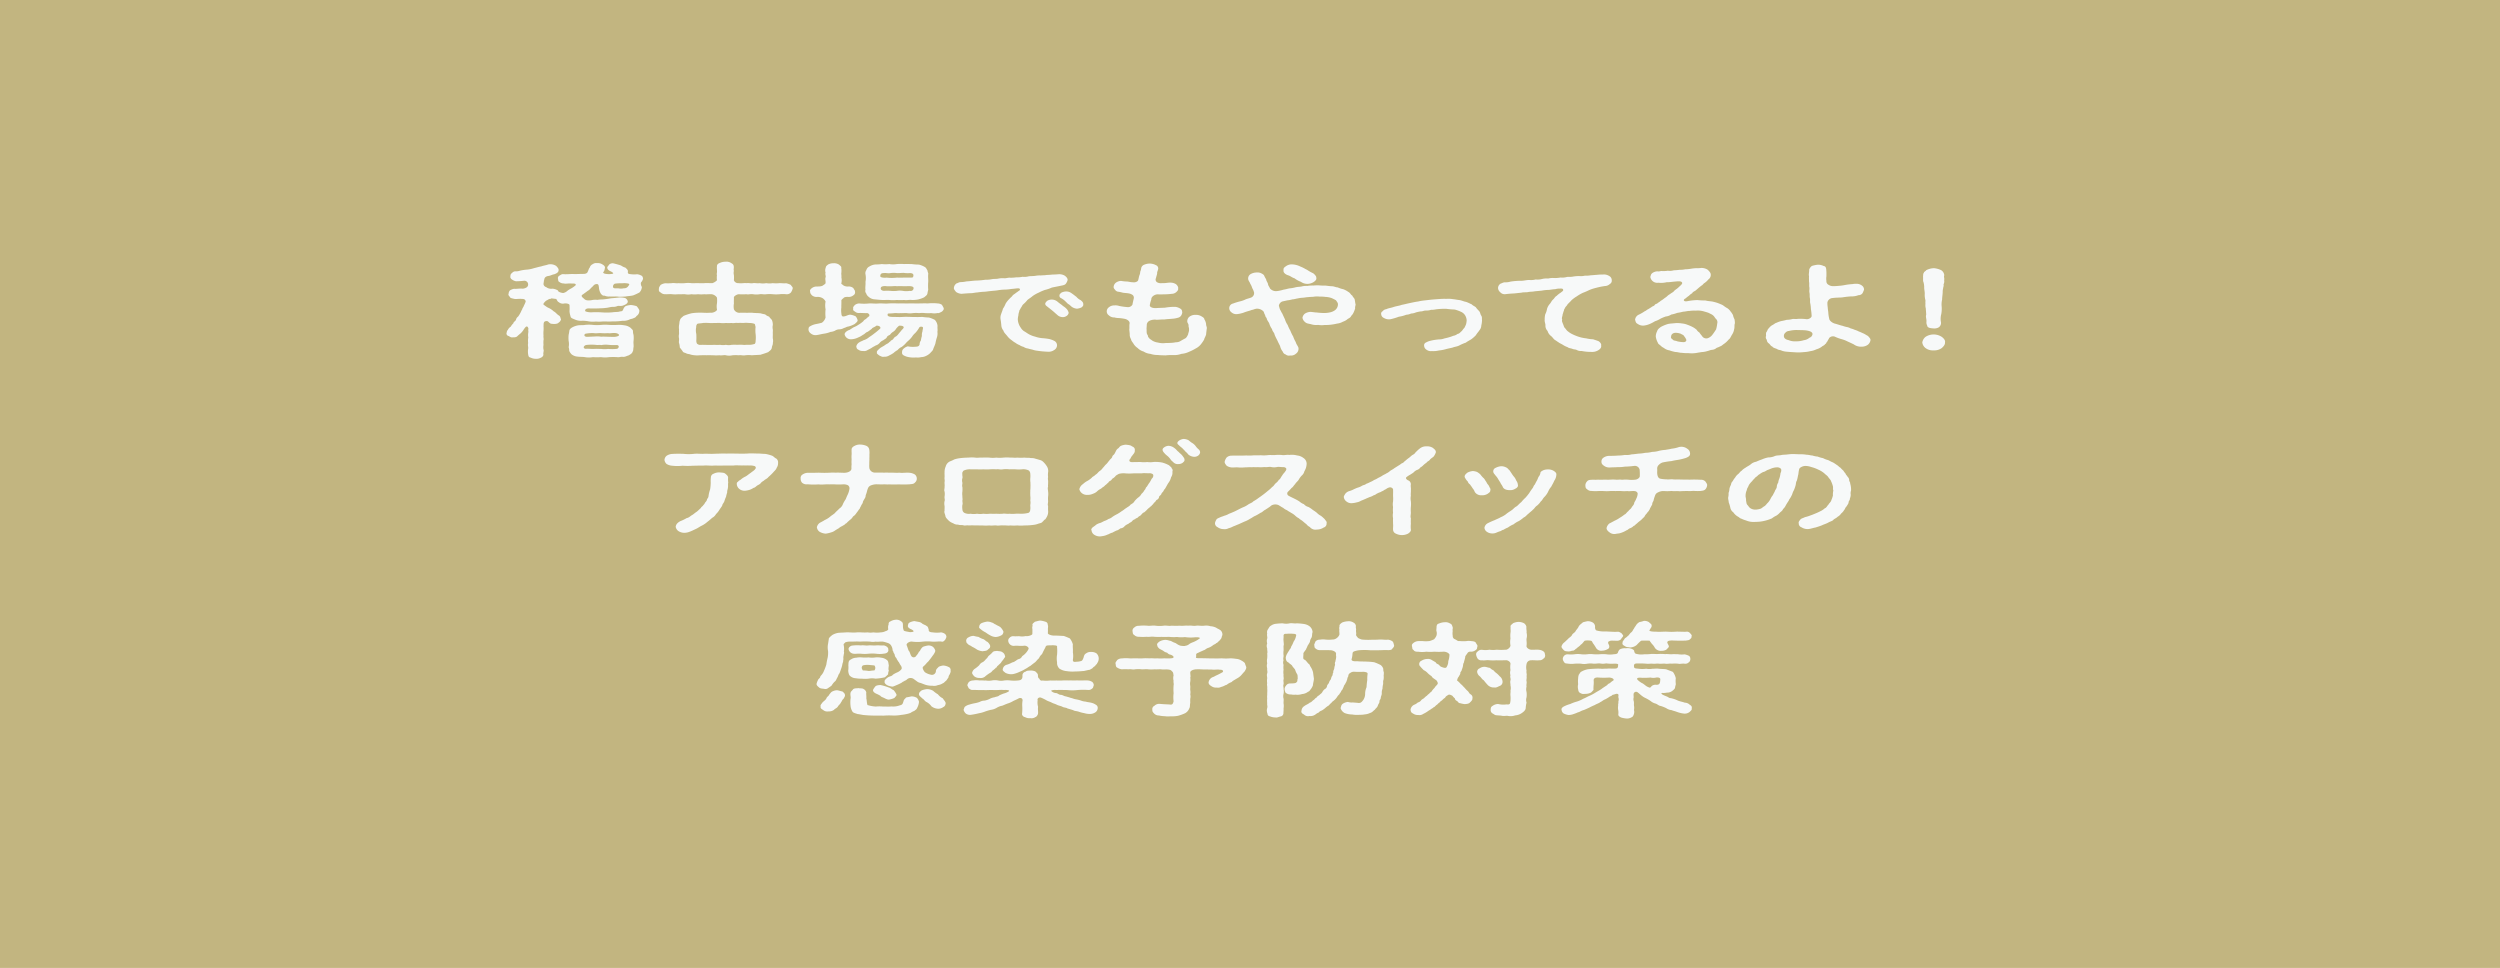 <svg xmlns="http://www.w3.org/2000/svg" width="390" height="151" viewBox="0 0 390 151"><defs><style>.cls-1{fill:#c2b580;}.cls-2{fill:#f7f9f9;}</style></defs><title>covid_bnr</title><g id="レイヤー_2" data-name="レイヤー 2"><g id="レイヤー_1-2" data-name="レイヤー 1"><rect class="cls-1" width="390" height="151"/><path class="cls-2" d="M100.065,43.98c-.135.096-.135.479.067.784a1.352,1.352,0,0,1-.381.864,9.736,9.736,0,0,1-.963.448c-.448.111-.762.096-1.187.176a10.161,10.161,0,0,1-1.143.032c-.291-.064-.807,0-1.389-.032a1.435,1.435,0,0,1-.739-.128c-.336.016-.336-.064-.56-.256a2.093,2.093,0,0,1-.336-1.041c-.044-.176-.022-.528-.336-.512-.448.016-.515.288-.739.464-.246.208-.358.433-.649.576-.313.24-.537.4-.784.576-.38.208-.111.433.202.688.246.256.537.272,1.075.224a2.792,2.792,0,0,1,.985-.063,4.755,4.755,0,0,1,.762-.064,11.76,11.76,0,0,0,1.321-.176c.336-.032.919-.08,1.277-.128a3.275,3.275,0,0,1,.963.08.745.745,0,0,1,.426.528c0,.32-.358.512-.739.64-.313.128-.672.017-.874.08a1.531,1.531,0,0,1-.739.128c-.403.017-.739.145-1.03.16a6.736,6.736,0,0,1-.829.064,18.835,18.835,0,0,1-1.926.016c-.358.017-.516.177-.516.305a.159.159,0,0,0,.135.191,2.518,2.518,0,0,0,.963.112,12.177,12.177,0,0,1,1.523.017,9.975,9.975,0,0,0,1.68-.017c.225-.048.628-.032.941-.08.336-.112.515-.032.604-.208.09-.063.112-.32.291-.512.112-.208.538-.288.986-.337a3.683,3.683,0,0,1,.918.192,3.133,3.133,0,0,1,.403.593.945.945,0,0,1-.448.944c-.067.191-.358.304-.471.336-.134.096-.492.112-.649.224a2.357,2.357,0,0,1-1.075.177,9.782,9.782,0,0,1-1.59.096c-.628.048-.964-.016-1.568.016a4.801,4.801,0,0,1-.963,0,4.043,4.043,0,0,1-1.165-.031,4.402,4.402,0,0,0-1.143-.08,2.324,2.324,0,0,1-.918-.177c-.403-.176-.717-.24-.739-.544a3.227,3.227,0,0,1-.157-.769,5.544,5.544,0,0,0,0-.88c.09-.288-.537-.4-.873-.32a.977.977,0,0,1-.807-.225c-.18-.063-.291-.336-.381-.496-.583-.048-.807-.144-.852-.016-.336-.016-.47.192-.739.288-.201.192-.492.464-.403.608a5.875,5.875,0,0,0,.672.464,2.861,2.861,0,0,1,.918.593c.336.16.493.464.807.64.291.177.224.48.336.576a.77.77,0,0,1-.358.528c-.157.208-.56.225-.762.225-.291-.032-.515,0-.627-.16-.202-.032-.202-.385-.672-.272-.381.096-.27.496-.314.769a4.022,4.022,0,0,1,0,.736,3.896,3.896,0,0,0,0,.72c-.044.32.067.545,0,.736a3.991,3.991,0,0,0,0,.736,1.931,1.931,0,0,0,0,.721c.089.192-.067.48-.022.752.045.208-.179.448-.38.513a1.334,1.334,0,0,1-.784.176,1.697,1.697,0,0,1-.807-.176c-.336-.064-.358-.256-.403-.513a3.015,3.015,0,0,1,0-.896c.045-.239-.089-.496,0-.864a2.804,2.804,0,0,1,.022-.864,2.258,2.258,0,0,1,.022-.88,1.307,1.307,0,0,1,0-.513c-.045-.176-.179-.512-.471-.208a3.147,3.147,0,0,0-.336.465,2.948,2.948,0,0,1-.403.479c-.224.177-.381.32-.493.416-.09.16-.448.24-.694.208-.358.049-.426-.063-.694-.208a.388.388,0,0,1-.314-.496c.045-.111,0-.256.202-.464a1.163,1.163,0,0,1,.448-.496,1.88,1.88,0,0,1,.403-.513c.022-.224.224-.271.403-.528a.81.81,0,0,1,.336-.527,4.083,4.083,0,0,0,.358-.576c.134-.225.134-.337.291-.561.022-.208.179-.305.246-.544a5.387,5.387,0,0,0,.291-.656c-.022-.257-.179-.433-.56-.417-.471-.063-.963.064-1.232-.016-.269-.064-.604-.112-.649-.256-.09-.16-.336-.305-.224-.528a.833.833,0,0,1,.201-.528,1.809,1.809,0,0,1,.649-.256c.426.048.65-.064,1.389-.017.336-.048.829-.208.806-.672a.58.58,0,0,0-.672-.561c-.538.064-.94.064-1.209.08a1.629,1.629,0,0,1-.65-.288c-.156-.08-.313-.352-.224-.512a.498.498,0,0,1,.246-.496.689.689,0,0,1,.627-.257,1.626,1.626,0,0,0,.583-.096,7.126,7.126,0,0,1,1.143-.176,4.654,4.654,0,0,0,1.075-.225c.425-.096.739-.208,1.12-.271.448-.16.717-.16,1.098-.305a1.661,1.661,0,0,1,1.232.225c.179.176.403.448.381.592.045.4-.291.576-.694.721-.358.048-.516.224-.985.271-.65.16-.493.561-.628.769.045.16-.044.192-.044.513a.584.584,0,0,0,.425.447,1.265,1.265,0,0,0,.964.24,1.912,1.912,0,0,1,.873.288c-.022.257.717.4.829.385a1.346,1.346,0,0,0,.649-.353,4.382,4.382,0,0,1,.627-.384,4.942,4.942,0,0,0,.627-.448c.112-.208-.022-.32-.583-.288-.537-.064-.918.08-1.254-.017a1.036,1.036,0,0,1-.672-.224c-.224-.096-.179-.272-.224-.496a.42.42,0,0,1,.224-.496c.202-.112.381-.288.672-.225a8.201,8.201,0,0,0,.895-.016,8.216,8.216,0,0,1,.896,0c.492-.017,1.03-.032,1.389-.032.291-.016.515-.16.537-.288.18-.32.157-.496.336-.688a.837.837,0,0,1,.471-.544.889.889,0,0,1,.672-.16A1.313,1.313,0,0,1,94.04,41.291c.313.176.403.416.291.641a.767.767,0,0,1-.224.527c-.067.192.314.305.963.305.672-.032.762-.096.336-.368-.493-.225-.649-.353-.672-.656-.022-.128.201-.288.291-.464a.806.806,0,0,1,.672-.192c.336.08.874.224,1.188.336a2.199,2.199,0,0,0,.694.336c.089.128.358.272.381.561-.067.32.045.432.381.448a3.879,3.879,0,0,0,1.053.016,1.775,1.775,0,0,1,.649.208c.201.064.269.368.269.496A1.193,1.193,0,0,1,100.065,43.98ZM98.833,53.2c-.044.319.045.704,0,.96-.067.304,0,.512-.156.721-.045.208-.269.384-.65.576-.313.08-.538.256-.874.208-.403-.032-.538.111-.874.048a10.753,10.753,0,0,0-1.254,0,4.265,4.265,0,0,1-1.277,0,8.251,8.251,0,0,1-1.254,0,3.628,3.628,0,0,1-1.254,0c-.448-.064-.829-.032-1.12-.08a1.693,1.693,0,0,1-.964-.368,1.887,1.887,0,0,1-.358-.528,1.667,1.667,0,0,0-.089-.576,2.307,2.307,0,0,0,0-.96,4.764,4.764,0,0,1,0-.977,5.837,5.837,0,0,0,.112-.625c.022-.208.157-.352.448-.527A2.92,2.92,0,0,1,90.209,50.751c.336-.048.784,0,1.031-.064a5.649,5.649,0,0,1,1.277,0,6.563,6.563,0,0,0,1.254,0,6.867,6.867,0,0,1,1.277,0,10.834,10.834,0,0,0,1.254,0,4.467,4.467,0,0,1,1.098.064,1.96,1.96,0,0,1,.964.384c.156.176.38.32.38.513a1.698,1.698,0,0,0,.089.592A4.563,4.563,0,0,1,98.833,53.2Zm-2.598.624a8.898,8.898,0,0,1-1.5-.048,3.927,3.927,0,0,0-.963.063c-.157-.08-.515.017-.739-.032a7.04,7.04,0,0,0-1.635.017c-.515.24-.358.544-.067.592.538-.032.874.032,1.322.017.425-.032.717,0,1.12,0a4.245,4.245,0,0,0,1.097,0,6.7,6.7,0,0,0,1.389-.017C96.549,54.32,96.683,53.872,96.235,53.824ZM91.643,52.544c.448-.017,1.188-.049,1.367-.064a3.621,3.621,0,0,1,.762.048c.515-.048,1.411.048,2.172.017,1.053-.145.538-.513.157-.577-.516-.08-.918.08-1.232,0a8.179,8.179,0,0,1-1.097,0c-.292-.031-.806.064-1.12,0a5.561,5.561,0,0,0-1.344.097C91.016,52.271,91.195,52.575,91.643,52.544Zm6.362-8.308a3.082,3.082,0,0,0-.919-.048,7.791,7.791,0,0,0-1.165.063.497.497,0,0,0-.292.4c-.045.464.493.288.874.336a1.931,1.931,0,0,0,.806-.016.747.747,0,0,0,.739-.4C98.229,44.396,98.184,44.284,98.005,44.236Z"/><path class="cls-2" d="M123.652,45.036a1.915,1.915,0,0,1-.269.593.881.881,0,0,1-.739.271,4.674,4.674,0,0,0-1.053,0,5.501,5.501,0,0,1-1.03,0,5.514,5.514,0,0,0-1.03,0c-.426.064-.65-.063-1.031,0a3,3,0,0,1-1.008,0c-.448-.063-.739.08-1.03,0a10.51,10.51,0,0,1-1.254,0c-.336.049-.784.368-.717.528,0,.368-.022.688,0,.913a2.439,2.439,0,0,0,0,.912.942.942,0,0,0,1.03.528c.873.016,1.254.016,1.77,0,.493.08.963.032,1.434.111.157.08.56.112.672.177a1.417,1.417,0,0,0,.582.32c.135.256.426.432.471.624a1.951,1.951,0,0,1,.112.688,1.491,1.491,0,0,0,0,.704c.022.208-.022.432,0,.704,0,.288-.022.496,0,.704a1.492,1.492,0,0,1,0,.704c.045.225-.157.48-.157.753-.089.336-.291.416-.56.656-.403.176-.829.288-1.21.416-.426.032-1.008.048-1.344.08a4.118,4.118,0,0,0-1.008,0c-.403.08-.672-.064-1.008,0a6.934,6.934,0,0,0-1.008,0,2.225,2.225,0,0,1-1.03,0c-.291-.064-.649.063-1.008,0a6.957,6.957,0,0,1-1.008,0c-.448,0-.694-.032-1.008,0-.314-.032-.605,0-1.031,0a4.242,4.242,0,0,1-1.411-.097c-.224-.111-.56-.096-.695-.191-.134-.097-.515-.128-.56-.305-.179-.256-.291-.399-.471-.624a2.468,2.468,0,0,0-.112-.688c-.067-.208.022-.399,0-.704a1.478,1.478,0,0,1,0-.704c0-.272-.022-.544,0-.704a2.476,2.476,0,0,1,0-.704c.067-.208.022-.545.157-.769,0-.225.358-.48.56-.656a8.988,8.988,0,0,1,1.209-.4,7.498,7.498,0,0,1,1.322-.096c.515-.017.896.063,1.68,0,.358.08,1.075-.288.985-.528a2.469,2.469,0,0,1,0-.912,4.102,4.102,0,0,0,0-.913,1.194,1.194,0,0,0-.829-.528c-.38-.031-.806.049-1.12,0a5.179,5.179,0,0,1-1.008,0,4.376,4.376,0,0,1-1.03,0,2.639,2.639,0,0,1-1.008,0c-.381-.016-.717.032-1.008,0a5.241,5.241,0,0,1-1.008,0c-.291-.048-.65.017-1.053,0a1.009,1.009,0,0,1-.739-.288c-.27-.111-.291-.336-.247-.576-.022-.24.18-.432.247-.576a1.728,1.728,0,0,1,.739-.271,7.849,7.849,0,0,0,1.053-.017c.224-.063.717.064,1.008,0a5.264,5.264,0,0,0,1.008,0,4.185,4.185,0,0,1,1.008,0c.291.032.762-.016,1.03,0,.269,0,.605.032,1.008,0,.358-.032.583,0,1.232,0a1.743,1.743,0,0,0,.717-.448,3.239,3.239,0,0,1,0-.816c-.09-.176.045-.384,0-.656.022-.176-.045-.399,0-.688-.022-.177.067-.417.448-.545a2.093,2.093,0,0,1,.873-.191,1.351,1.351,0,0,1,.874.191c.336.192.403.305.426.545.045.224-.067.479.022.688a1.298,1.298,0,0,0,0,.656,4.88,4.88,0,0,1,0,.816.704.704,0,0,0,.717.448c.627.064.806-.048,1.254,0,.426-.063.605.08,1.03,0,.247-.048.672.064,1.008,0a2.792,2.792,0,0,0,1.031,0,3.165,3.165,0,0,0,1.03,0,4.405,4.405,0,0,0,1.03,0c.381,0,.627.048,1.053.017a2.532,2.532,0,0,1,.739.271C123.451,44.652,123.742,44.796,123.652,45.036Zm-9.52,5.347a5.626,5.626,0,0,1-.896,0,3.278,3.278,0,0,1-.896,0c-.381-.017-.583.016-.896,0a5.546,5.546,0,0,1-.896,0,7.909,7.909,0,0,0-.874,0c-.358.08-.829.048-.94.176-.067.145-.18.336-.112.416a2.363,2.363,0,0,0,0,1.121,9.045,9.045,0,0,1,0,1.105c.022.239.09.479.246.496.225.16.358.096.807.096.672.016,1.232.032,1.77,0a5.599,5.599,0,0,0,.896,0,2.361,2.361,0,0,0,.896,0,2.084,2.084,0,0,0,.896,0,8.159,8.159,0,0,1,.896,0,8.309,8.309,0,0,1,.896,0c.201.048.56-.032.896,0a2.657,2.657,0,0,0,.941-.16.718.718,0,0,0,.112-.432,4.541,4.541,0,0,0,0-1.105,4.563,4.563,0,0,1,0-1.104c-.112-.272-.022-.4-.224-.496a2.72,2.72,0,0,0-.829-.112,4.158,4.158,0,0,0-.896,0,8.216,8.216,0,0,0-.896,0C114.805,50.318,114.446,50.463,114.133,50.383Z"/><path class="cls-2" d="M132.326,50.942c-.291.032-.403.177-.672.225a1.476,1.476,0,0,1-.694.208,1.299,1.299,0,0,0-.694.208,1.828,1.828,0,0,1-.694.192,4.277,4.277,0,0,1-1.098.288c-.313.048-.806.176-1.075.208a1.134,1.134,0,0,1-.918-.256.797.797,0,0,1-.358-.608c.022-.256.022-.385.269-.513a2.898,2.898,0,0,1,.672-.288c.247-.063.538-.096,1.143-.256a1.471,1.471,0,0,0,.582-.832,5.93,5.93,0,0,1,0-1.265,3.177,3.177,0,0,1,0-1.217,1.342,1.342,0,0,0-.403-.48,1.49,1.49,0,0,0-.896-.239,1.091,1.091,0,0,1-.852-.272c-.156-.192-.269-.32-.246-.544-.112-.192.067-.417.246-.545a1.233,1.233,0,0,1,.852-.256c.201-.016.694,0,.896-.176.202-.128.38-.256.403-.353.022-.448-.089-.624,0-.896.09-.271-.111-.432,0-.736a1.143,1.143,0,0,1,.022-.768c.045-.288.18-.337.381-.513a1.777,1.777,0,0,1,.829-.192,1.448,1.448,0,0,1,.829.192c.224.192.47.368.381.528a2.835,2.835,0,0,1,.022.752c-.045.177.044.496,0,.736a1.969,1.969,0,0,1,0,.896c-.067.145.157.177.313.353a1.303,1.303,0,0,0,.739.176,1.089,1.089,0,0,1,.829.256c.09.24.247.288.247.545a.511.511,0,0,1-.247.56,1.12,1.12,0,0,1-.829.257c-.336-.017-.627.031-.739.208-.089.048-.358.288-.313.384.022.433-.022.784,0,1.009a3.541,3.541,0,0,0,0,.976c.022.353.112.528.403.465.381-.032.717-.32,1.075-.256a2.621,2.621,0,0,1,.762.256,1.477,1.477,0,0,1,.291.576c.045.224-.269.432-.447.608A4.056,4.056,0,0,1,132.326,50.942Zm14.627-2.337c-.18.08-.516.305-.672.225a2.506,2.506,0,0,1-.986.016,9.592,9.592,0,0,1-.963,0,3.921,3.921,0,0,0-.963,0,4.878,4.878,0,0,0-.964,0,3.032,3.032,0,0,1-.94,0c-.336-.031-.739.032-.963,0-.426.048-.583-.031-.964,0a9.704,9.704,0,0,1-1.008.064c-.224.368.112.528.694.528.672,0,1.075.048,1.68,0,.47-.032,1.031,0,1.5.016.426,0,1.031.017,1.456-.016a9.752,9.752,0,0,0,1.053.096,4.333,4.333,0,0,1,.919.368,1.551,1.551,0,0,1,.425.961c-.044.288.045.672-.022.896a1.894,1.894,0,0,1-.09.913,8.025,8.025,0,0,0-.224.912c-.112.368-.269.641-.336.864-.045.24-.314.433-.448.608a2.176,2.176,0,0,1-.672.464,1.739,1.739,0,0,1-.761.192,2.244,2.244,0,0,1-.807.048,4.015,4.015,0,0,1-1.479-.128c-.403-.16-.762-.256-.694-.721a.667.667,0,0,1,.269-.544,1.51,1.51,0,0,1,.627-.336,3.73,3.73,0,0,0,1.12.063c.381-.016.605-.031.717-.352a1.016,1.016,0,0,1,.202-.624,4.015,4.015,0,0,1,.156-.705,1.562,1.562,0,0,1,.09-.704c0-.304.202-.624-.022-.72-.246-.064-.448-.017-.537.208a4.174,4.174,0,0,1-.583.768,2.44,2.44,0,0,0-.492.577,4.987,4.987,0,0,1-.493.544,4.139,4.139,0,0,0-.538.528,3.758,3.758,0,0,1-.583.512,1.593,1.593,0,0,0-.627.48,3.27,3.27,0,0,0-.649.464,4.874,4.874,0,0,1-.672.385,1.257,1.257,0,0,1-.807.191c-.224.08-.471-.063-.739-.191-.202-.177-.448-.288-.358-.496-.09-.177.269-.448.493-.657a6.653,6.653,0,0,1,.605-.352,2.925,2.925,0,0,1,.515-.336c.247-.112.269-.24.493-.368.045-.16.269-.16.448-.368a.838.838,0,0,1,.426-.4,1.742,1.742,0,0,0,.403-.416c.157-.177.202-.256.381-.433.089-.191.269-.24.403-.512.045-.192-.179-.336-.717-.305a3.156,3.156,0,0,0-.448.448,1.37,1.37,0,0,1-.47.496,1.536,1.536,0,0,0-.493.465c-.224.111-.47.224-.515.432-.112.192-.448.32-.538.433a1.358,1.358,0,0,0-.56.4,1.168,1.168,0,0,1-.605.399c-.224.145-.381.192-.627.368a5.302,5.302,0,0,1-.627.337.954.954,0,0,1-.739.159,1.059,1.059,0,0,1-.739-.208c-.269-.111-.269-.304-.313-.512a1.016,1.016,0,0,1,.56-.673c.09-.08.448-.191.538-.271a2.322,2.322,0,0,0,.918-.496,8.328,8.328,0,0,0,.807-.576,10.118,10.118,0,0,0,.852-.705c.246-.176-.022-.56-.561-.496-.201.225-.604.272-.694.48-.134.096-.515.4-.672.48-.313.096-.448.368-.694.448a3.181,3.181,0,0,1-.739.416,2.723,2.723,0,0,1-1.053.288,1.027,1.027,0,0,1-.739-.208.988.988,0,0,1-.336-.513c-.045-.224.179-.479.605-.688.247-.049.336-.209.516-.272.246-.225.604-.272.94-.528a4.662,4.662,0,0,0,.852-.608.817.817,0,0,1,.403-.336,2.981,2.981,0,0,1,.492-.433c.112-.144.045-.416-.291-.496-.56.017-.829-.031-1.254-.016a.844.844,0,0,1-.672-.24.366.366,0,0,1-.247-.496c-.112-.16.18-.416.247-.513a1.21,1.21,0,0,1,.672-.239,7.164,7.164,0,0,0,1.545,0c.426-.032.964.063,1.523,0,.538-.032,1.053.063,1.523,0,.604-.032,1.008-.017,1.523,0,.425-.032,1.097.016,1.545,0,.583-.032.964.016,1.523,0,.471,0,1.053-.032,1.501,0a7.253,7.253,0,0,1,1.568,0,1.183,1.183,0,0,1,.672.224c.089.192.201.336.269.528C147.244,48.35,147.109,48.43,146.953,48.605Zm-11.939-3.409c-.067-.352.045-.784,0-1.216a3.081,3.081,0,0,0,0-1.201.827.827,0,0,1,.134-.64.878.878,0,0,1,.47-.561,2.104,2.104,0,0,1,.941-.32,7.564,7.564,0,0,0,1.008-.063,5.66,5.66,0,0,0,1.165,0,3.584,3.584,0,0,0,1.165,0,7.032,7.032,0,0,1,1.165,0c.269-.032.739,0,1.165,0a8.257,8.257,0,0,0,1.12.08,3.508,3.508,0,0,1,.963.399c.202.145.246.336.381.528,0,.208.157.433.112.576-.045.368.022.881,0,1.201a7.273,7.273,0,0,0,0,1.216c-.067.256-.09.4-.135.641-.067.24-.269.336-.493.544a4.905,4.905,0,0,1-.94.336,4.516,4.516,0,0,1-1.008.08c-.313-.063-.784.08-1.165,0a9.154,9.154,0,0,1-1.165,0,5.604,5.604,0,0,1-1.165,0c-.493-.016-.784.017-1.165,0-.336-.016-.762-.063-1.098-.096a1.528,1.528,0,0,1-.963-.4,1.031,1.031,0,0,1-.38-.528A.6.6,0,0,1,135.014,45.196Zm3.293-1.889a6.724,6.724,0,0,0,1.612,0c.471.017.852,0,1.703,0,.425,0,.874.032.829-.144.112-.305.022-.561-.515-.561a3.99,3.99,0,0,1-.941-.032c-.381,0-.762.048-1.075.032a3.504,3.504,0,0,0-1.008,0c-.381.08-.807-.064-1.008,0-.471-.016-.56.176-.583.464C137.298,43.324,137.993,43.355,138.307,43.308Zm-.403,2.065a6.939,6.939,0,0,1,1.008,0,4.285,4.285,0,0,0,1.008,0,2.991,2.991,0,0,1,1.008.016,3.093,3.093,0,0,0,1.008-.016.446.446,0,0,0,.582-.465c-.045-.256-.515-.304-1.143-.256-.537,0-1.03-.032-1.456,0-.358-.064-.873.048-1.612,0-.336-.064-.874,0-.896.24C137.321,45.148,137.522,45.341,137.903,45.373Z"/><path class="cls-2" d="M164.897,53.872a.881.881,0,0,1-.448.736,1.552,1.552,0,0,1-1.053.256,13.822,13.822,0,0,1-1.545-.144,3.336,3.336,0,0,1-.739-.16c-.202-.064-.47-.097-.739-.192a1.529,1.529,0,0,1-.695-.256,1.992,1.992,0,0,1-.65-.288,2.18,2.18,0,0,1-.604-.336,3.009,3.009,0,0,1-.56-.385,2.956,2.956,0,0,1-.762-.72c-.202-.257-.493-.497-.561-.801a1.429,1.429,0,0,1-.336-.849c-.022-.256-.067-.656-.112-.896a1.522,1.522,0,0,1,.089-.848c.09-.305.225-.561.269-.816a3.665,3.665,0,0,0,.425-.801,3.621,3.621,0,0,1,.583-.736c.201-.239.336-.288.492-.512.112-.16.292-.225.583-.464.089-.064.179-.112.358-.257.179-.096.291-.191.179-.352-.067-.097-.313-.08-.717-.032-.224.032-.47.048-.627.063a6.306,6.306,0,0,1-1.053.097,7.439,7.439,0,0,0-1.053.112c-.403.063-.649.063-1.053.111-.426.032-.784.112-1.075.112a10.147,10.147,0,0,0-1.053.112c-.269,0-.717.128-1.053.111-.381.017-.852.049-1.389.097a1.651,1.651,0,0,1-.851-.288c-.179-.225-.381-.448-.336-.656a.923.923,0,0,1,.426-.688c.179-.032.224-.112.537-.192a4.27,4.27,0,0,0,.986-.111c.583-.032,1.053-.112,1.478-.129a11.441,11.441,0,0,0,1.456-.128,4.685,4.685,0,0,0,.986-.08c.381-.08.694-.031.963-.08a3.365,3.365,0,0,1,.985-.08c.246.049.627-.111.963-.079a5.405,5.405,0,0,0,.964-.064,3.738,3.738,0,0,0,.963-.08,2.434,2.434,0,0,0,.985-.08c.269-.032.605-.016.986-.064a3.563,3.563,0,0,1,.874-.063c.381-.048.493,0,.941-.08a8.373,8.373,0,0,0,.896-.064c.336,0,.56-.016.963-.048a1.695,1.695,0,0,1,.963.24c.247.208.425.384.425.656a1.564,1.564,0,0,1-.291.593c-.134.191-.493.256-.762.304-.672.145-1.053.208-1.411.288a5.713,5.713,0,0,1-1.075.368,6.819,6.819,0,0,0-.963.416,5.115,5.115,0,0,0-.963.544c-.291.257-.583.417-.807.608a4.483,4.483,0,0,1-.649.673c-.225.224-.247.448-.381.544-.09.272-.291.433-.247.576a1.887,1.887,0,0,0-.134.608,3.258,3.258,0,0,0-.09.576,2.139,2.139,0,0,0,.135.721,2.173,2.173,0,0,0,.313.607,1.785,1.785,0,0,0,.515.561c.27.145.448.288.717.448a3.815,3.815,0,0,0,1.008.4,4.608,4.608,0,0,0,1.098.24,9.629,9.629,0,0,1,1.075.128,3.373,3.373,0,0,1,.896.336A.781.781,0,0,1,164.897,53.872Zm1.814-5.074a.675.675,0,0,1-.291.464,1.012,1.012,0,0,1-.65.209,1.243,1.243,0,0,1-.874-.385c-.202-.16-.538-.48-.762-.656-.291-.24-.47-.368-.807-.641-.156-.128-.269-.191-.269-.416,0-.16.224-.368.313-.448a1.387,1.387,0,0,1,1.591.129,6.792,6.792,0,0,0,.694.527c.201.208.426.288.672.545A1.296,1.296,0,0,1,166.712,48.798Zm1.993-.832a2.504,2.504,0,0,1-.672.191,1.634,1.634,0,0,1-.829-.288c-.224-.191-.336-.304-.47-.399-.157-.048-.202-.16-.426-.353a2.778,2.778,0,0,0-.784-.608.392.392,0,0,1-.246-.416c0-.192.112-.272.313-.448a1.825,1.825,0,0,1,.672-.176,1.409,1.409,0,0,1,.941.304c.269.177.538.416.695.513a2.074,2.074,0,0,0,.694.544c.313.256.403.384.403.688C168.997,47.758,168.84,47.838,168.705,47.966Z"/><path class="cls-2" d="M188.155,50.574c-.022.257.179.48.089.753-.022.271-.067.496-.089.849-.09.336-.247.512-.313.8a5.928,5.928,0,0,1-.516.752,2.51,2.51,0,0,1-.807.641,7.425,7.425,0,0,1-1.03.513,3.303,3.303,0,0,1-1.187.319,3.237,3.237,0,0,1-1.232.192,8.179,8.179,0,0,0-1.254.048c-.403-.016-.874-.016-1.187-.063a3.411,3.411,0,0,1-1.165-.177,2.313,2.313,0,0,1-1.075-.368,2.043,2.043,0,0,1-.918-.544,2.092,2.092,0,0,1-.628-.641c-.134-.239-.38-.464-.403-.735a1.316,1.316,0,0,1-.202-.769c0-.225-.067-.576-.067-.769.045-.288-.022-.496.045-.896.067-.384-.403-.688-.829-.752a7.51,7.51,0,0,0-.874-.112,2.639,2.639,0,0,1-.672-.096,1.152,1.152,0,0,1-.852-.32.736.736,0,0,1-.336-.624.787.787,0,0,1,.336-.641,1.271,1.271,0,0,1,.852-.288,1.708,1.708,0,0,1,.739.08,11.127,11.127,0,0,0,1.389.192.804.804,0,0,0,.694-.4c.067-.4.134-.624.201-.944a.565.565,0,0,0-.156-.544,1.476,1.476,0,0,0-.605-.257c-.336-.063-.65-.063-.941-.111a5.552,5.552,0,0,0-.649-.145.713.713,0,0,1-.56-.304c-.112-.145-.247-.257-.224-.48a.913.913,0,0,1,.336-.624,1.448,1.448,0,0,1,.829-.288,5.691,5.691,0,0,0,.896.096c.157-.016.627.128.919.112.336.08.806-.097.851-.337.09-.319.112-.527.18-.72a1.423,1.423,0,0,0,.134-.576,1.942,1.942,0,0,0,.157-.593.74.74,0,0,1,.471-.512,2.358,2.358,0,0,1,.851-.176,2.161,2.161,0,0,1,.986.256.543.543,0,0,1,.313.688c-.067.256-.157.368-.135.576-.022.208-.134.479-.179.736a.495.495,0,0,0,.156.656,1.162,1.162,0,0,0,.739.144c.739.017.918-.096,1.344-.08a1.592,1.592,0,0,1,.874.24c.179.145.403.448.336.656.067.24-.135.433-.269.561a1.067,1.067,0,0,1-.717.288,9.885,9.885,0,0,1-1.277.08,9.362,9.362,0,0,1-.94,0,1.211,1.211,0,0,0-.829.384.629.629,0,0,0-.156.433,4.611,4.611,0,0,0-.225.848c-.067.337.471.513.964.48.56-.032,1.164-.048,1.411-.063a8.324,8.324,0,0,1,1.612-.129,1.958,1.958,0,0,1,.784.288c.291.177.246.417.291.593a1.263,1.263,0,0,1-.179.48.79.79,0,0,1-.493.336,3.919,3.919,0,0,1-.918.16c-.471.048-.807.048-1.188.111-.403-.016-.762.032-1.21.049a1.949,1.949,0,0,0-1.098.144.781.781,0,0,0-.447.544c-.022.337-.022.465-.045.656.045.4-.045.753.156,1.009.112.145.022.368.247.464.022.177.336.272.425.385a2.238,2.238,0,0,0,.963.352,3.004,3.004,0,0,0,1.12.08c.291-.031.447,0,.828-.031a4.409,4.409,0,0,0,.829-.097,1.329,1.329,0,0,0,.762-.208c.246-.144.358-.208.627-.352.291-.112.426-.465.538-.688,0-.177.179-.48.134-.784.022-.225-.112-.433-.067-.593,0-.24-.224-.448-.202-.608a.883.883,0,0,1,.403-.8,1.492,1.492,0,0,1,.896-.24,1.644,1.644,0,0,1,.852.192c.269.16.493.271.515.512A1.776,1.776,0,0,1,188.155,50.574Z"/><path class="cls-2" d="M211.474,47.485c-.022.272-.112.384-.067.624a4.424,4.424,0,0,1-.224.593,1.694,1.694,0,0,1-.381.56c-.112.257-.269.337-.538.48a2.132,2.132,0,0,1-.784.448,2.193,2.193,0,0,1-.896.288,7.829,7.829,0,0,1-1.972.225,3.423,3.423,0,0,1-.985-.017,2.629,2.629,0,0,1-1.12-.112c-.492-.111-.694-.111-.94-.352a1.059,1.059,0,0,1-.381-.656,1.027,1.027,0,0,1,.381-.641,1.746,1.746,0,0,1,.895-.271c.381.031.695.096.964.096a9.761,9.761,0,0,0,1.075.08,4.21,4.21,0,0,0,.963-.096,2.015,2.015,0,0,0,.807-.353,1.155,1.155,0,0,0,.448-.881c.022-.271-.202-.464-.291-.64a4.939,4.939,0,0,0-.717-.368,3.361,3.361,0,0,0-.94-.176,6.838,6.838,0,0,0-.941-.049,3.128,3.128,0,0,0-.851.017c-.336.048-.493.016-.852.063-.358.017-.627.08-.851.097a4.368,4.368,0,0,0-.829.111c-.202.017-.56.145-.829.145a4.407,4.407,0,0,1-.828.16c-.291.08-.381.08-.762.176-.358.128-.627.593-.471.816a1.749,1.749,0,0,0,.246.641,3.271,3.271,0,0,0,.247.448c.156.368.291.624.403.88a3.144,3.144,0,0,0,.425.881,5.451,5.451,0,0,0,.426.896,5.182,5.182,0,0,0,.426.881,4.593,4.593,0,0,0,.403.88c.09.353.336.608.426.896a.933.933,0,0,1-.381.913,1.139,1.139,0,0,1-.919.288.763.763,0,0,1-.694-.16.653.653,0,0,1-.448-.433,2.164,2.164,0,0,1-.425-.88c-.112-.24-.314-.608-.426-.881a9.306,9.306,0,0,1-.426-.88c-.045-.353-.336-.496-.403-.881a2.904,2.904,0,0,1-.426-.864c-.089-.256-.38-.512-.425-.88a.65.65,0,0,1-.224-.465c-.156-.16-.134-.368-.269-.56a1.405,1.405,0,0,0-1.075-.417c-.403.064-.493.177-.739.192-.202.097-.56.176-.784.256-.224.049-.537.209-.784.257a4.005,4.005,0,0,1-.761.144,1.122,1.122,0,0,1-.851-.288.807.807,0,0,1-.336-.624.729.729,0,0,1,.582-.736,9.608,9.608,0,0,1,1.008-.32,4.221,4.221,0,0,0,1.008-.352c.247-.097.56-.16.829-.272a.745.745,0,0,0,.448-.769,2.613,2.613,0,0,0-.291-.704,2.613,2.613,0,0,0-.313-.688c-.045-.208-.269-.416-.314-.688a.791.791,0,0,1,.403-.816,1.9,1.9,0,0,1,.941-.239,1.292,1.292,0,0,1,.694.128c.269.144.403.224.47.399.112.289.314.513.314.656.044.192.246.448.269.641.022.208.157.32.313.673a1.251,1.251,0,0,0,.985.416,5.82,5.82,0,0,0,1.143-.24c.269-.032.516-.112.874-.192a4.865,4.865,0,0,0,.94-.16c.381-.096.694-.08.941-.128a3.012,3.012,0,0,1,.941-.096,4.839,4.839,0,0,1,.963-.064,6.191,6.191,0,0,1,.963-.016,7.557,7.557,0,0,0,.941.032c.403.048.582.08.94.096.358,0,.672.192.919.176a3.829,3.829,0,0,0,.873.288,3.323,3.323,0,0,1,.807.433c.313.16.336.416.604.56.09.257.381.448.381.657C211.406,47.069,211.406,47.293,211.474,47.485Zm-10.596-4.562c-.313-.112-.717-.385-.649-.769-.022-.304.045-.4.403-.641a1.526,1.526,0,0,1,.896-.271,3.108,3.108,0,0,1,1.322.336,5.423,5.423,0,0,1,.627.288c.18.128.269.128.493.272a5.829,5.829,0,0,0,.895.496c.18.144.538.479.471.72.09.225-.135.465-.426.656a1.829,1.829,0,0,1-.918.272,1.735,1.735,0,0,1-1.053-.32,3.58,3.58,0,0,1-.986-.544C201.483,43.275,201.349,43.052,200.878,42.924Z"/><path class="cls-2" d="M231.196,49.95a3.795,3.795,0,0,1-.112.816,1.211,1.211,0,0,1-.314.784c-.111.192-.403.496-.515.721a5.007,5.007,0,0,1-.717.641c-.269.176-.583.319-.874.544a6.506,6.506,0,0,0-1.008.432c-.358.192-.784.208-1.053.337-.336.079-.762.159-1.098.256a5.603,5.603,0,0,1-1.03.191,3.639,3.639,0,0,1-1.098.097,1.163,1.163,0,0,1-.918-.272.714.714,0,0,1-.291-.544.456.456,0,0,1,.27-.513,2.516,2.516,0,0,1,.672-.271,8.042,8.042,0,0,1,1.434-.225,2.04,2.04,0,0,0,.762-.144c.156-.032.515-.112.717-.177a5.547,5.547,0,0,0,.694-.239,1.341,1.341,0,0,0,.649-.288c.336-.049.426-.272.649-.433.112-.096.202-.304.426-.512a4.949,4.949,0,0,0,.269-.577,3.557,3.557,0,0,0,.09-.607,1.676,1.676,0,0,0-.202-.705,1.405,1.405,0,0,0-.56-.56,5.178,5.178,0,0,0-1.12-.416,11.657,11.657,0,0,1-1.299-.112,11.366,11.366,0,0,0-1.591.08,3.668,3.668,0,0,1-.784.08,2.42,2.42,0,0,1-.806.112c-.358,0-.516.144-.762.128a5.462,5.462,0,0,0-.784.16,2.08,2.08,0,0,1-.762.176,2.025,2.025,0,0,1-.762.192,4.852,4.852,0,0,1-1.143.304,9.601,9.601,0,0,1-1.142.353,1.531,1.531,0,0,1-1.232-.177.659.659,0,0,1-.381-.544.404.404,0,0,1,.224-.48.768.768,0,0,1,.56-.32c.381-.191.694-.176,1.209-.368.493-.144.806-.159,1.232-.319.313-.049.762-.177,1.232-.272.313-.064.94-.208,1.276-.24a7.79,7.79,0,0,1,1.075-.176c.426-.048.649-.08,1.12-.128.246-.017.784-.064,1.098-.08a8.586,8.586,0,0,1,1.12-.032,4.34,4.34,0,0,1,1.053.048c.246.017.717.112,1.03.145.381.063.649.224.985.271.381.128.583.257.919.4.156.208.582.336.672.513.179.256.381.416.515.592.157.225.135.448.291.656C231.241,49.502,231.151,49.742,231.196,49.95Z"/><path class="cls-2" d="M251.142,44.3a1.157,1.157,0,0,1-.762.32,11.121,11.121,0,0,0-1.411.288,6.753,6.753,0,0,0-1.075.353,8.733,8.733,0,0,1-.963.416,6.522,6.522,0,0,0-.964.561,5.089,5.089,0,0,0-.806.592c-.157.208-.426.416-.65.688-.112.256-.358.352-.358.544-.224.208-.134.433-.269.576-.022.256-.134.353-.134.593-.044.144-.157.479-.044.607-.112.272.067.497.111.688.112.192.135.48.291.625.202.208.269.399.515.56a3.145,3.145,0,0,0,.717.448,7.174,7.174,0,0,0,1.008.4,5.664,5.664,0,0,0,1.098.224,5.283,5.283,0,0,0,1.075.145c.247.096.627.192.896.32.269.208.425.448.358.672.089.32-.225.593-.448.721a1.8,1.8,0,0,1-1.053.256,7.48,7.48,0,0,1-1.546-.145,1.357,1.357,0,0,1-.739-.144c-.201-.128-.47-.064-.739-.208-.291-.08-.582-.112-.694-.24a3.279,3.279,0,0,1-.649-.304c-.201-.129-.358-.209-.604-.337-.135-.096-.336-.208-.561-.384-.38-.176-.447-.433-.761-.704a1.489,1.489,0,0,1-.56-.801,1.181,1.181,0,0,1-.336-.864c.022-.256-.157-.561-.112-.896a3.101,3.101,0,0,1,.09-.848,2.771,2.771,0,0,0,.269-.816,1.969,1.969,0,0,1,.426-.784c.247-.272.247-.465.583-.753.134-.112.224-.368.493-.512a3.558,3.558,0,0,1,.583-.465,3.005,3.005,0,0,0,.269-.208c.156-.096.224-.208.134-.368-.067-.111-.313-.111-.492-.096a2.27,2.27,0,0,0-.717.096c-.358,0-.739.097-1.053.112a6,6,0,0,0-1.053.112c-.336.032-.807.08-1.053.096-.425.096-.761.048-1.075.128-.292.064-.694,0-1.053.097-.336.031-.761.079-1.053.111-.381.017-.851.048-1.389.112a.915.915,0,0,1-.851-.304.893.893,0,0,1-.336-.641.815.815,0,0,1,.425-.704c.112-.017.224-.112.538-.192a3.025,3.025,0,0,0,.985-.112,10.647,10.647,0,0,1,1.479-.128c.516.032.963-.128,1.456-.128a2.648,2.648,0,0,0,.985-.08,2.606,2.606,0,0,0,.963-.063,2.864,2.864,0,0,1,.986-.08,3.006,3.006,0,0,1,.963-.08,4.197,4.197,0,0,0,.963-.08,2.616,2.616,0,0,0,.986-.08c.201-.048.627.016.963-.064a5.466,5.466,0,0,1,.985-.08,2.654,2.654,0,0,0,.874-.063,4.226,4.226,0,0,0,.94-.064c.247,0,.561-.048.896-.063a6.98,6.98,0,0,1,.963-.049,1.495,1.495,0,0,1,.985.225.727.727,0,0,1,.403.656A.575.575,0,0,1,251.142,44.3Z"/><path class="cls-2" d="M270.576,49.79a2.958,2.958,0,0,1,.067.656c-.112.272-.022.656-.112.881a2.107,2.107,0,0,1-.313.849c-.202.304-.292.624-.538.784a3.612,3.612,0,0,1-.762.704c-.112.063-.381.336-.582.368-.247.16-.516.192-.605.288a1.207,1.207,0,0,1-.694.256c-.313.048-.448.145-.694.192a3.342,3.342,0,0,1-.717.144c-.269.017-.448.064-.717.097a4.531,4.531,0,0,1-1.523.08A6.356,6.356,0,0,1,262.377,55.04c-.291.017-.672-.128-1.008-.128a5.78,5.78,0,0,1-.94-.256,1.834,1.834,0,0,1-.874-.384,1.695,1.695,0,0,1-.515-.368c-.135-.128-.381-.257-.403-.416a2.797,2.797,0,0,1-.336-.993,1.814,1.814,0,0,1,.201-.8c.09-.288.202-.4.583-.688a5.639,5.639,0,0,1,1.12-.464c.314-.08.919-.097,1.277-.145a4.968,4.968,0,0,1,.918.064,2.872,2.872,0,0,1,.852.208,6.404,6.404,0,0,1,.784.336,3.169,3.169,0,0,1,.649.448,1.055,1.055,0,0,0,.403.4,5.157,5.157,0,0,0,.403.528.793.793,0,0,0,.851.399,1.549,1.549,0,0,0,.807-.576c.224-.288.403-.576.56-.816a5.257,5.257,0,0,0,.179-.928.706.706,0,0,0-.202-.721c-.179-.16-.247-.416-.538-.608-.112-.096-.403-.208-.56-.304a5.229,5.229,0,0,0-.65-.208,3.349,3.349,0,0,0-1.389-.16,5.023,5.023,0,0,0-1.008.048c-.246-.016-.672.112-.963.112a7.65,7.65,0,0,1-.941.192,4.518,4.518,0,0,1-.918.256,1.932,1.932,0,0,1-.852.304,6.533,6.533,0,0,0-.851.353,3.235,3.235,0,0,1-.829.384,6.543,6.543,0,0,1-.829.433,3.335,3.335,0,0,1-.985.256,1.475,1.475,0,0,1-.896-.272c-.336-.16-.313-.416-.403-.64a.98.98,0,0,1,.582-.801,6.196,6.196,0,0,0,.941-.544c.157-.032.292-.208.538-.32.179-.096.269-.176.493-.304.134-.145.358-.145.515-.337.045-.176.358-.144.493-.336a2.819,2.819,0,0,0,.47-.336,2.673,2.673,0,0,0,.448-.304c.112-.097.381-.257.493-.368a2.047,2.047,0,0,1,.47-.353c.269-.224.493-.272.694-.544.112-.128.47-.32.672-.545.381-.336.627-.56.515-.72-.112-.208-.425-.225-1.142-.145-.358.017-.806.112-1.254.097a3.727,3.727,0,0,1-1.299.08,1.09,1.09,0,0,1-1.254-.913c.09-.224.067-.399.313-.592a1.431,1.431,0,0,1,.807-.272c.269.064.493-.08.717-.048a4.106,4.106,0,0,0,.896-.048,2.062,2.062,0,0,0,.918-.064,8.847,8.847,0,0,0,.918-.08,3.769,3.769,0,0,0,.874-.08,5.885,5.885,0,0,0,.874-.079,6.397,6.397,0,0,1,.874-.097,3.981,3.981,0,0,0,.739-.032,1.74,1.74,0,0,1,1.053.305c.224.24.448.448.448.736a.84.84,0,0,1-.358.736,2.944,2.944,0,0,1-.672.608c-.202.144-.225.288-.448.384-.247.208-.426.336-.493.416-.246.192-.358.32-.47.385-.269.144-.38.208-.47.384a1.966,1.966,0,0,0-.493.384,3.696,3.696,0,0,0-.492.385c-.157.096-.247.144-.291.24-.067.128.089.304.515.224a9.283,9.283,0,0,1,1.59-.176,11.007,11.007,0,0,0,1.254.063c.471.128.918.112,1.254.208a5.732,5.732,0,0,1,1.142.385c.426.144.583.399.986.592a1.78,1.78,0,0,1,.537.528,2.977,2.977,0,0,1,.381.576A1.998,1.998,0,0,0,270.576,49.79ZM262.668,53.376c.358-.032.403-.24.403-.353a1.987,1.987,0,0,0-.358-.592c-.111-.225-.291-.208-.515-.368a2.549,2.549,0,0,0-.762-.145c-.448-.016-.739.257-.739.561-.09.16.022.368.269.496.09.192.426.145.694.272A4.886,4.886,0,0,0,262.668,53.376Z"/><path class="cls-2" d="M291.414,52.415c.135.192.426.4.381.673a1.141,1.141,0,0,1-.403.688,1.598,1.598,0,0,1-.94.304,1.91,1.91,0,0,1-1.277-.368c-.269-.128-.672-.32-.896-.416a4.787,4.787,0,0,0-.918-.368,6.56,6.56,0,0,1-1.142-.416.797.797,0,0,0-.874.224c-.09.24-.224.336-.246.496-.224.177-.157.353-.381.448-.112.208-.336.24-.516.4a2.521,2.521,0,0,1-.851.416,3.037,3.037,0,0,1-.964.288,5.002,5.002,0,0,1-1.008.145,7.427,7.427,0,0,1-1.03.048c-.515-.032-1.165-.064-1.613-.112a3.028,3.028,0,0,1-.784-.16c-.202-.128-.448-.063-.739-.256-.202-.112-.627-.176-.717-.384-.291-.097-.313-.288-.538-.48a.696.696,0,0,1-.336-.576.577.577,0,0,1-.112-.624c-.022-.208-.044-.528.112-.656.112-.192.112-.353.336-.545a1.796,1.796,0,0,1,.516-.464c.246-.096.426-.32.672-.368a3.594,3.594,0,0,1,.762-.272,7.661,7.661,0,0,0,.829-.191,3.345,3.345,0,0,0,.851-.112c.157-.064.561.032.829-.032a7.611,7.611,0,0,1,1.411.048c.381.032.851-.288.784-.56a7.935,7.935,0,0,0-.112-1.024,5.648,5.648,0,0,0-.09-.849c-.089-.288,0-.576-.067-.849-.067-.32,0-.576-.067-.864-.067-.32.044-.576-.022-.864-.045-.32.022-.528-.045-.849,0-.336-.022-.56,0-.864-.09-.24.045-.64.022-1.008a1.171,1.171,0,0,1,.426-.576,4.761,4.761,0,0,1,.918-.192,2.021,2.021,0,0,1,.896.192c.314.063.381.208.425.576a8.668,8.668,0,0,1,.022,1.072,2.142,2.142,0,0,0,0,.672.619.619,0,0,0,.336.624,1.237,1.237,0,0,0,.717.209c.314,0,.538-.017.896-.049a7.59,7.59,0,0,0,.784-.096,9.816,9.816,0,0,1,1.344-.176,2.811,2.811,0,0,1,.627-.048,1.36,1.36,0,0,1,.852.288.759.759,0,0,1,.313.64,4.732,4.732,0,0,1-.224.528.754.754,0,0,1-.65.32,2.807,2.807,0,0,1-1.12.192,11.794,11.794,0,0,0-1.322.144c-.291.048-.403.017-.739.048a7.016,7.016,0,0,0-.851.064.865.865,0,0,0-.807.688,4.137,4.137,0,0,0,.045.72,7.48,7.48,0,0,0,.089.753,5.67,5.67,0,0,0,.157,1.088c-.022.08.179.368.336.464a1.56,1.56,0,0,0,.649.305c.561.16.784.256,1.053.304a5.024,5.024,0,0,0,.65.192,1.926,1.926,0,0,1,.65.224,3.882,3.882,0,0,1,.649.225,2.905,2.905,0,0,1,.627.256c.157.048.381.16.605.256C290.966,52.127,291.146,52.287,291.414,52.415Zm-8.669-.256c.045-.304-.291-.528-1.053-.624-.47-.048-.963-.032-1.276-.048a4.694,4.694,0,0,0-1.344.144.772.772,0,0,0-.561.288.601.601,0,0,0-.224.48c-.022.304.224.561.717.656a2.63,2.63,0,0,0,1.187.192,3.866,3.866,0,0,0,1.209-.177,1.623,1.623,0,0,0,.874-.384A.681.681,0,0,0,282.745,52.159Z"/><path class="cls-2" d="M302.903,54.304a1.963,1.963,0,0,1-1.255.353,1.873,1.873,0,0,1-1.254-.353,1.29,1.29,0,0,1-.516-.88,1.394,1.394,0,0,1,.516-.88,2.321,2.321,0,0,1,2.509,0c.291.208.604.544.515.88C303.463,53.76,303.149,54.096,302.903,54.304Zm-2.912-11.188c.045-.128-.022-.399.135-.56-.022-.145.291-.256.358-.4a2.802,2.802,0,0,1,1.231-.32,3.448,3.448,0,0,1,1.098.305,1.041,1.041,0,0,1,.493.8c-.112.288.067.48-.022.752a.982.982,0,0,1-.09.657c.067.304-.067.432-.067.64a2.179,2.179,0,0,0-.067.624c-.022.448-.089.721-.089,1.121a3.276,3.276,0,0,0-.067,1.136,4.735,4.735,0,0,1-.067,1.137,2.829,2.829,0,0,0-.067,1.137.845.845,0,0,1-.313.912,1.357,1.357,0,0,1-.829.176c-.515-.031-.963-.096-.986-.447a1.051,1.051,0,0,1-.112-.641c.022-.384-.157-.721-.044-1.04,0-.257-.045-.721-.067-1.024a1.724,1.724,0,0,1-.045-.688c-.045-.272.045-.496-.045-.704a3.224,3.224,0,0,1-.067-.896c0-.32-.089-.656-.089-.896a2.791,2.791,0,0,0-.112-.881C299.946,43.788,300.036,43.436,299.991,43.115Z"/><path class="cls-2" d="M121.378,72.236a1.248,1.248,0,0,1-.224.752c-.067.272-.381.513-.56.736a8.421,8.421,0,0,1-.717.688c-.201.288-.582.384-.694.561a1.802,1.802,0,0,0-.493.368c-.089.176-.403.304-.56.399-.135.08-.336.337-.583.368a2.494,2.494,0,0,1-.605.305,3.404,3.404,0,0,1-.739.144,1.269,1.269,0,0,1-.873-.288,1.082,1.082,0,0,1-.381-.64c-.022-.257-.022-.353.179-.48.202-.24.358-.256.471-.368a2.955,2.955,0,0,1,.739-.464c.336-.209.448-.337.807-.577.179-.159.604-.399.672-.592.134-.08.112-.304-.045-.416a2.171,2.171,0,0,0-.896-.112c-.336-.032-.605.017-.829-.016-.538.032-1.143-.048-1.591.016-.493,0-1.143.017-1.568,0-.627.048-1.12-.016-1.613.017-.493.031-1.075-.064-1.59,0-.538-.017-1.142.016-1.613.016a10.54,10.54,0,0,1-1.59,0,6.8,6.8,0,0,1-1.613,0,1.889,1.889,0,0,1-.874-.272.986.986,0,0,1-.336-.64.906.906,0,0,1,.336-.641,1.749,1.749,0,0,1,.874-.288c.538-.032,1.12-.032,1.725-.016a7.306,7.306,0,0,0,1.68,0c.605-.064,1.142.048,1.68-.017.492,0,1.008.048,1.68,0,.471,0,1.12-.048,1.702-.016.583-.032,1.188,0,1.681,0,.627.016,1.164.016,1.68-.017.56-.048,1.12.017,1.68,0,.225.017.739.064,1.03.064a5.759,5.759,0,0,1,.964.256c.269.064.448.353.717.465A.745.745,0,0,1,121.378,72.236ZM113.583,74.509a4.122,4.122,0,0,0,.022.784c-.067.272,0,.561-.044.736-.022.32-.157.545-.112.736-.045.208-.135.416-.179.721a4.347,4.347,0,0,0-.269.704c-.112.305-.313.433-.336.688-.112.208-.291.416-.448.672a2.905,2.905,0,0,1-.515.641,1.453,1.453,0,0,1-.605.592,9.772,9.772,0,0,1-.761.641A3.906,3.906,0,0,1,109.483,82c-.403.192-.56.353-.918.513-.448.208-.695.336-1.008.448a2.288,2.288,0,0,1-.806.159,1.716,1.716,0,0,1-.941-.288,1.037,1.037,0,0,1-.403-.656.949.949,0,0,1,.247-.528,1.692,1.692,0,0,1,.604-.399,6.188,6.188,0,0,0,.874-.433c.38-.063.537-.304.828-.464.225-.112.403-.32.739-.528.202-.16.426-.384.65-.593.044-.176.269-.224.38-.447.202-.177.225-.337.336-.465a.778.778,0,0,0,.247-.48.743.743,0,0,0,.224-.496,5,5,0,0,1,.247-1.008,7.971,7.971,0,0,0,.089-1.041,4.671,4.671,0,0,1,.022-.784.617.617,0,0,1,.426-.608,1.885,1.885,0,0,1,.918-.208c.381.048.695.017.919.208C113.403,74.108,113.583,74.269,113.583,74.509Z"/><path class="cls-2" d="M142.731,75.277c-.179.24-.47.224-.807.272a14.217,14.217,0,0,1-1.657.016c-.471.016-1.12.016-1.635,0-.291.032-.65-.032-.851,0-.291,0-.672,0-1.053-.016a2.494,2.494,0,0,0-.874.176.796.796,0,0,0-.425.384,2.941,2.941,0,0,0-.179.545,4.436,4.436,0,0,1-.202.607.955.955,0,0,1-.202.576c-.045.112-.246.368-.246.545-.022.176-.291.432-.269.56-.202.225-.134.385-.336.545a4.679,4.679,0,0,1-.381.528,1.887,1.887,0,0,1-.38.448c-.225.111-.27.352-.403.432-.067.096-.291.24-.448.4-.224.16-.291.352-.471.384-.156.225-.448.305-.515.385a1.662,1.662,0,0,0-.538.336c-.201.112-.358.208-.56.336a1.78,1.78,0,0,1-.605.304,4.521,4.521,0,0,1-.896.209,2.23,2.23,0,0,1-.963-.305,1.023,1.023,0,0,1-.403-.688,1.109,1.109,0,0,1,.403-.656c.156-.111.582-.304.806-.464a3.876,3.876,0,0,0,.874-.544c.179-.177.582-.385.762-.593.134-.176.426-.4.672-.672a1.359,1.359,0,0,0,.56-.721,4.905,4.905,0,0,1,.425-.736c.09-.224.202-.512.336-.768a3.499,3.499,0,0,0,.247-.849.59.59,0,0,0-.247-.561,1.651,1.651,0,0,0-.851-.128,9.101,9.101,0,0,1-1.143,0,8.292,8.292,0,0,0-.896,0c-.515-.048-1.075.08-1.68,0a10.037,10.037,0,0,1-1.702-.016,1.089,1.089,0,0,1-.874-.24.925.925,0,0,1-.224-.656.621.621,0,0,1,.291-.624,1.553,1.553,0,0,1,.807-.272c.493.016,1.098,0,1.747-.017a15.387,15.387,0,0,0,1.725,0,8.813,8.813,0,0,1,.918,0c.358-.031.941.017,1.367.017.649-.032,1.053-.305,1.075-.641a3.24,3.24,0,0,1,.022-.672,4.566,4.566,0,0,1,0-.784,4.21,4.21,0,0,1,0-.753c.022-.191-.022-.496,0-.752-.022-.176.089-.416.448-.592a1.698,1.698,0,0,1,.941-.209,2.613,2.613,0,0,1,.94.209.773.773,0,0,1,.426.592,3.146,3.146,0,0,1,.022.784c.022.32-.022.48,0,.769-.022.208-.022.528-.022.736a3.01,3.01,0,0,0,.022.624.878.878,0,0,0,.918.656c.358.016.964-.016,1.322.016a7.248,7.248,0,0,1,.828,0c.561-.031,1.053.049,1.591,0,.582.08,1.03-.048,1.635.017a1.908,1.908,0,0,1,.807.272.836.836,0,0,1,.291.624A.766.766,0,0,1,142.731,75.277Z"/><path class="cls-2" d="M163.505,77.438a3.98,3.98,0,0,0,0,.736c0,.336-.112.544,0,.752,0,.208-.022.433,0,.736a1.621,1.621,0,0,1-.179.929,2.861,2.861,0,0,1-.269.432c-.202.064-.314.336-.426.368-.112.208-.426.225-.649.305a2.807,2.807,0,0,1-.694.176,9.619,9.619,0,0,1-1.501.096,4.822,4.822,0,0,1-1.075,0,6.237,6.237,0,0,1-1.098,0c-.336.064-.739-.032-1.098,0-.381-.048-.829.08-1.098,0-.269-.032-.717.064-1.075,0a6.149,6.149,0,0,1-1.098,0c-.471.032-.649-.032-1.098,0-.269-.016-.672-.016-1.075,0-.179-.063-.604.08-.807-.032-.358-.063-.537.017-.806-.096a1.229,1.229,0,0,1-.762-.208,2.329,2.329,0,0,1-.65-.368c-.247-.256-.538-.512-.56-.752-.045-.305-.246-.593-.134-.833-.022-.176.022-.448,0-.752a1.705,1.705,0,0,1,0-.752c.089-.208-.044-.465,0-.736a2.143,2.143,0,0,0,0-.753c-.112-.208.022-.479,0-.752.044-.272-.022-.433,0-.752.067-.225-.044-.48,0-.736.022-.288-.022-.465,0-.753a2.114,2.114,0,0,1,.179-.928,1.209,1.209,0,0,1,.694-.801,4.113,4.113,0,0,0,.627-.288,4.45,4.45,0,0,1,.717-.176,11.025,11.025,0,0,1,1.501-.112,4.875,4.875,0,0,1,1.075,0c.336.064.649-.032,1.098,0a8.399,8.399,0,0,1,1.098,0,4.003,4.003,0,0,0,1.075,0,4.989,4.989,0,0,0,1.098,0,6.333,6.333,0,0,1,1.098,0c.426-.016.627.048,1.098,0a6.083,6.083,0,0,0,1.075,0,6.929,6.929,0,0,0,.806.032c.336.08.425,0,.806.096.225.08.471.128.762.225a1.153,1.153,0,0,1,.627.352,3.357,3.357,0,0,1,.583.753,1.349,1.349,0,0,1,.134.848,2.714,2.714,0,0,0,0,.736c-.089.288.044.561,0,.753.022.304-.045.56,0,.752-.112.208,0,.561,0,.752A2.819,2.819,0,0,1,163.505,77.438Zm-2.778.624a2.358,2.358,0,0,0,0-.688c0-.288-.022-.448,0-.688-.022-.208.045-.496.022-.704.022-.224,0-.432,0-.688a3.481,3.481,0,0,1-.022-.688,3.358,3.358,0,0,0,0-.673.71.71,0,0,0-.224-.528,1.843,1.843,0,0,0-1.075-.191,5.158,5.158,0,0,1-.986,0,9.662,9.662,0,0,0-.986,0,4.119,4.119,0,0,0-1.008,0c-.403.08-.694-.064-1.03,0a6.925,6.925,0,0,0-1.008,0,7.213,7.213,0,0,1-1.008,0,6.918,6.918,0,0,1-.986,0c-.403,0-.672.016-1.008,0a2.213,2.213,0,0,0-1.12.224c-.134.192-.224.368-.156.48-.045.271.067.448,0,.688a1.193,1.193,0,0,0,0,.688c.022.192-.09.465,0,.688a3.726,3.726,0,0,1,0,.704,2.351,2.351,0,0,0,0,.688c-.022.24.067.528,0,.688,0,.288.089.544,0,.688a2.355,2.355,0,0,0,0,.688.672.672,0,0,0,.269.544,1.566,1.566,0,0,0,1.008.16,2.667,2.667,0,0,0,1.008,0,2.908,2.908,0,0,0,.986,0,4.224,4.224,0,0,0,1.008,0c.358,0,.604.032,1.008,0a7.4,7.4,0,0,0,1.03,0c.224-.064.717.063,1.008,0a5.113,5.113,0,0,0,.986,0c.425-.032.695.016,1.008,0a4.519,4.519,0,0,0,.963-.128c.246-.08.313-.385.313-.576.045-.272-.022-.48,0-.688A1.775,1.775,0,0,0,160.728,78.062Z"/><path class="cls-2" d="M182.78,73.053a.456.456,0,0,1,.112.528,1.212,1.212,0,0,1-.202.864,2.301,2.301,0,0,1-.448.928c-.157.257-.336.608-.515.896-.179.16-.157.24-.291.433-.18.191-.247.256-.291.432-.18.208-.336.272-.336.416a.557.557,0,0,1-.336.417c-.157.08-.157.256-.381.416-.157.128-.202.336-.38.4-.022.128-.202.191-.381.384a2.448,2.448,0,0,0-.426.384,4.595,4.595,0,0,1-.426.385c-.246.048-.358.319-.448.352-.111.192-.336.225-.47.368-.09.177-.426.177-.471.336a.868.868,0,0,0-.516.353c-.246.208-.358.176-.537.368a2.028,2.028,0,0,0-.583.353.868.868,0,0,1-.627.352c-.156.064-.381.305-.627.336a6.573,6.573,0,0,0-.627.32,2.852,2.852,0,0,0-.65.272c-.179.048-.358.16-.627.224a4.653,4.653,0,0,1-.694.112,1.581,1.581,0,0,1-.94-.288.915.915,0,0,1-.381-.656c-.112-.144.022-.32.201-.496a3.504,3.504,0,0,0,.516-.384,2.089,2.089,0,0,1,.672-.288c.269-.112.313-.16.627-.305a2.251,2.251,0,0,0,.627-.304,1.555,1.555,0,0,0,.605-.32,4.932,4.932,0,0,1,.739-.433,6.794,6.794,0,0,0,.739-.479c.224-.112.403-.305.694-.48.201-.16.515-.288.649-.513.202-.128.515-.288.627-.544a4.033,4.033,0,0,1,.561-.561,1.572,1.572,0,0,0,.537-.592,1.85,1.85,0,0,0,.471-.592c.224-.177.112-.32.336-.497.157-.208.269-.448.426-.64.134-.177.246-.433.381-.656a.577.577,0,0,0,.224-.496c.022-.225-.336-.32-.515-.337-.448.032-.918-.048-1.254.017-.403,0-.918.016-1.254,0a8.313,8.313,0,0,1-1.254.016,2.942,2.942,0,0,0-1.075.064,3.829,3.829,0,0,0-.493.288,1.421,1.421,0,0,1-.38.368c-.224.112-.247.256-.381.368-.157.112-.336.144-.403.352-.157.08-.247.24-.426.353-.18.128-.202.256-.426.336a1.803,1.803,0,0,1-.426.32,1.857,1.857,0,0,0-.448.32,1.739,1.739,0,0,1-.672.4,1.865,1.865,0,0,1-.828.176,1.27,1.27,0,0,1-.896-.256,1.127,1.127,0,0,1-.403-.625,1.304,1.304,0,0,1,.561-.8,3.307,3.307,0,0,1,.784-.544,4.537,4.537,0,0,0,.583-.433c.112-.192.381-.24.582-.48.247-.128.313-.271.583-.528a1.785,1.785,0,0,0,.582-.56c.157-.112.291-.385.538-.576.202-.208.291-.368.47-.561.112-.208.336-.288.448-.561.022-.256.313-.319.381-.544.179-.272.201-.512.47-.736.202-.096.269-.336.515-.448a2.249,2.249,0,0,1,.762-.176c.246.032.784.063.94.256.358.128.493.353.448.624.045.353-.201.545-.358.784a1.49,1.49,0,0,0-.313.497c-.291.256-.246.592.358.56.515-.016.807-.016,1.21-.016a4.627,4.627,0,0,0,1.053,0,3.321,3.321,0,0,0,1.053-.017,6.055,6.055,0,0,1,1.276.097,5.015,5.015,0,0,1,1.098.448C182.489,72.748,182.78,72.876,182.78,73.053Zm1.658-1.985c.157.208.403.513.336.656.067.208-.179.368-.292.48a1.175,1.175,0,0,1-.672.192.94.94,0,0,1-.829-.353c-.314-.208-.381-.448-.627-.688-.179-.224-.47-.368-.694-.656-.403-.416-.358-.688-.089-.88a1.236,1.236,0,0,1,.717-.272,1.556,1.556,0,0,1,.941.368c.246.16.403.433.649.593C184.057,70.731,184.236,70.812,184.438,71.067Zm2.576-.944a.603.603,0,0,1,.202.48.758.758,0,0,1-.291.464,1.02,1.02,0,0,1-.672.192,1.56,1.56,0,0,1-.873-.353,2.844,2.844,0,0,0-.426-.448c-.157-.144-.179-.239-.358-.368-.202-.271-.448-.368-.717-.672-.426-.288-.112-.576.135-.736a1.504,1.504,0,0,1,.627-.208,1.738,1.738,0,0,1,.784.208,5.246,5.246,0,0,0,.492.384,1.922,1.922,0,0,1,.583.497A2.718,2.718,0,0,0,187.014,70.123Z"/><path class="cls-2" d="M206.656,80.991c.09.192.381.368.291.608a.643.643,0,0,1-.47.704,1.872,1.872,0,0,1-1.03.305,1.135,1.135,0,0,1-1.12-.4,1.466,1.466,0,0,1-.538-.448c-.201-.128-.448-.368-.56-.448-.157-.16-.471-.288-.583-.448a2.346,2.346,0,0,1-.605-.432,2.745,2.745,0,0,0-.604-.416c-.224-.16-.493-.272-.649-.417a1.983,1.983,0,0,1-.627-.384c-.202-.08-.358-.224-.739-.432a1.241,1.241,0,0,0-1.098.08,3.368,3.368,0,0,1-.493.367c-.067.064-.224.129-.403.272-.381.176-.448.384-.784.496a6.928,6.928,0,0,1-.806.465c-.291.111-.65.399-.829.464a3.84,3.84,0,0,1-.852.432c-.381.177-.649.288-.873.4-.426.16-.516.225-.919.368a2.469,2.469,0,0,1-.694.272,1.278,1.278,0,0,1-.784.144,1.584,1.584,0,0,1-.94-.304.661.661,0,0,1-.403-.672,1.52,1.52,0,0,1,.202-.48c.044-.145.224-.225.493-.336.224-.129.583-.208.717-.288a2.769,2.769,0,0,0,.694-.272c.135-.08.493-.192.672-.288a5.467,5.467,0,0,0,.65-.305c.202-.096.493-.256.874-.432a3.615,3.615,0,0,0,.874-.464c.313-.208.605-.257.806-.497a5.507,5.507,0,0,0,.807-.527,15.939,15.939,0,0,0,1.456-1.104,5.145,5.145,0,0,0,.672-.608c.269-.145.336-.416.627-.641a1.538,1.538,0,0,0,.403-.464c.247-.112.314-.416.493-.624a2.707,2.707,0,0,1,.426-.561c.089-.16.201-.225.246-.433.067-.128-.09-.336-.381-.368-.448,0-.717-.063-1.008-.031a2.135,2.135,0,0,1-1.008,0c-.292-.049-.65.08-1.008.016a5.41,5.41,0,0,1-1.008.016c-.447.017-.694-.016-1.008.017-.313-.032-.604.016-1.008.016a6.707,6.707,0,0,1-1.008.017c-.336-.049-.717.016-1.03,0a1.648,1.648,0,0,1-.829-.272c-.157-.192-.336-.416-.313-.624a1.63,1.63,0,0,1,.291-.641,1.1,1.1,0,0,1,.829-.304c.381-.032.717,0,1.142-.017.358.017.784,0,1.12-.016a6.441,6.441,0,0,0,1.12-.017c.314-.016.694.017,1.12-.016a5.168,5.168,0,0,0,1.12-.016c.426-.048.807.016,1.12-.017a5.017,5.017,0,0,1,1.098,0c.313.064.739-.08,1.12-.016a3.206,3.206,0,0,1,1.209.08,1.964,1.964,0,0,1,1.031.416,1.067,1.067,0,0,1,.47.912,3.019,3.019,0,0,1-.089.545,2.751,2.751,0,0,1-.269.607,1.21,1.21,0,0,1-.403.656,3.146,3.146,0,0,0-.492.673c-.112.192-.471.48-.538.656-.269.256-.291.432-.56.608a7.298,7.298,0,0,1-.583.608.398.398,0,0,0,.157.624c.291.176.717.352.918.464a6.201,6.201,0,0,1,.739.416,2.089,2.089,0,0,0,.694.416,1.356,1.356,0,0,0,.695.433,4.012,4.012,0,0,1,.672.448c.202.144.403.256.65.464a2.354,2.354,0,0,0,.649.48A6.748,6.748,0,0,1,206.656,80.991Z"/><path class="cls-2" d="M223.546,69.883c.291.257.448.353.448.673a2.324,2.324,0,0,1-.336.656c-.157.16-.516.352-.605.528-.179.208-.403.24-.493.416a5.416,5.416,0,0,0-.493.384,1.738,1.738,0,0,1-.492.385.911.911,0,0,1-.516.384,1.611,1.611,0,0,0-.537.384c-.09.097-.448.288-.516.353a3.025,3.025,0,0,0-.627.416c-.135.16.067.384.313.48a.657.657,0,0,1,.403.608c-.067.288.045.64,0,.88.022.336-.045.656,0,.881a2.317,2.317,0,0,0,0,.88,3.84,3.84,0,0,1,0,.881,5.685,5.685,0,0,0,0,.88c0,.384-.112.641,0,.881,0,.271-.022.527,0,.88a3.963,3.963,0,0,0,0,.896c.045.208-.135.448-.448.641a2.091,2.091,0,0,1-1.882,0,.69.69,0,0,1-.448-.641c-.022-.272.045-.561,0-.896,0-.336-.022-.561,0-.864a2.344,2.344,0,0,1,0-.881,3.733,3.733,0,0,1,0-.864,2.339,2.339,0,0,1,0-.88,5.762,5.762,0,0,0,0-.881c0-.304.022-.672,0-.976.022-.145-.292-.448-.65-.305a1.31,1.31,0,0,0-.47.256c-.314.112-.358.257-.627.32-.202.177-.448.177-.627.305-.246.063-.291.239-.649.319a2.224,2.224,0,0,1-.649.288c-.313.145-.516.209-.649.288-.336.129-.358.16-.672.272a1.773,1.773,0,0,1-.672.256,3.418,3.418,0,0,1-.739.129,1.2,1.2,0,0,1-.896-.289.976.976,0,0,1-.381-.656c-.022-.144.135-.368.246-.544a1.244,1.244,0,0,1,.627-.4,3.614,3.614,0,0,0,.672-.271,6.268,6.268,0,0,1,.649-.272,2.195,2.195,0,0,0,.649-.288c.269-.144.471-.112.627-.288a4.494,4.494,0,0,0,.65-.288,2.921,2.921,0,0,0,.605-.32,3.086,3.086,0,0,0,.627-.32,5.427,5.427,0,0,0,.604-.319c.202-.16.538-.272.672-.385a2.018,2.018,0,0,0,.583-.384c.134-.112.47-.256.627-.4.112-.08.381-.24.627-.4a4.546,4.546,0,0,0,.583-.399c.291-.064.358-.288.582-.417a4.305,4.305,0,0,1,.538-.432c.156-.112.313-.288.537-.448a1.073,1.073,0,0,0,.516-.448c.224-.176.291-.304.537-.48a1.565,1.565,0,0,1,1.165-.416A1.596,1.596,0,0,1,223.546,69.883Z"/><path class="cls-2" d="M232.064,77.038a1.584,1.584,0,0,1-.918.224,1.182,1.182,0,0,1-1.075-.512,1.855,1.855,0,0,0-.381-.624c-.022-.112-.269-.368-.358-.545a.81.81,0,0,1-.358-.464,1.831,1.831,0,0,1-.358-.464c-.313-.4,0-.673.291-.913a2.201,2.201,0,0,1,.852-.256,2.23,2.23,0,0,1,.672.145,2.965,2.965,0,0,1,.493.368,4.765,4.765,0,0,0,.448.528c.247.176.336.496.516.672.067.272.336.448.425.688s.269.384.179.561C232.513,76.766,232.311,76.846,232.064,77.038ZM242.794,74.013a1.764,1.764,0,0,1-.336.992c-.156.4-.358.673-.448.896a3.184,3.184,0,0,0-.515.833,3.1,3.1,0,0,1-.56.784c-.269.256-.314.512-.56.688a3.037,3.037,0,0,1-.582.657c-.314.191-.426.496-.65.64-.157.192-.448.384-.694.624-.314.24-.448.48-.739.593a5.98,5.98,0,0,1-.761.56,3.492,3.492,0,0,0-.829.513,3.841,3.841,0,0,0-.874.496,3.793,3.793,0,0,0-.694.353.815.815,0,0,0-.403.191,4.526,4.526,0,0,0-.739.272,1.48,1.48,0,0,1-.65.112,1.433,1.433,0,0,1-.828-.272.84.84,0,0,1-.358-.608.977.977,0,0,1,.56-.736,10.765,10.765,0,0,1,1.008-.448c.358-.176.717-.304.963-.464a3.295,3.295,0,0,0,.896-.528c.291-.24.538-.368.829-.576.246-.16.448-.464.784-.608.269-.224.403-.416.717-.656a5.531,5.531,0,0,1,.65-.688,8.867,8.867,0,0,0,.582-.72,7.604,7.604,0,0,1,.516-.753c.111-.111.156-.416.358-.576a6.816,6.816,0,0,1,.313-.607c.089-.129.156-.368.269-.593a1.24,1.24,0,0,0,.291-.641c0-.159.291-.304.448-.384a1.838,1.838,0,0,1,.694-.128,1.631,1.631,0,0,1,.896.208C242.66,73.629,242.816,73.82,242.794,74.013Zm-9.744-.16a.581.581,0,0,1,.292-.88,2.168,2.168,0,0,1,.828-.24,1.578,1.578,0,0,1,.695.144,1.045,1.045,0,0,1,.493.385c.157.08.291.384.403.512a4.716,4.716,0,0,0,.471.656c.201.225.269.528.403.688a1.304,1.304,0,0,1,.157.544c.067.177-.09.433-.403.576a1.435,1.435,0,0,1-.873.225c-.516,0-.964-.16-1.098-.544-.112-.257-.269-.385-.358-.625-.067-.096-.225-.368-.336-.527a2.245,2.245,0,0,0-.314-.465C233.319,74.205,233.14,73.965,233.05,73.853Z"/><path class="cls-2" d="M266.312,75.71a1.093,1.093,0,0,1-.246.592c-.201.256-.538.24-.762.288a8.288,8.288,0,0,1-.896,0c-.336-.032-.605.032-.874.016a14.879,14.879,0,0,0-1.501.032c-.403-.063-.873.017-1.276-.048a6.743,6.743,0,0,1-1.165.016,1.713,1.713,0,0,0-.94.209.773.773,0,0,0-.471.527,3.993,3.993,0,0,0-.224.736c-.045.16-.225.353-.202.528,0,.145-.156.305-.224.496-.157.192-.157.4-.269.496-.112.24-.314.353-.336.465a1.95,1.95,0,0,0-.358.464c-.022.096-.157.192-.336.368a2.605,2.605,0,0,1-.425.384,3.974,3.974,0,0,0-.448.385c-.269.176-.291.32-.516.384a1.44,1.44,0,0,1-.537.353c-.291.096-.358.288-.56.32a3.942,3.942,0,0,1-1.12.479c-.134.032-.358.032-.627.097a1.215,1.215,0,0,1-.963-.288c-.291-.208-.448-.465-.403-.673a1.262,1.262,0,0,1,.426-.672c.336-.16.627-.336.851-.448a4.251,4.251,0,0,0,.784-.448,4.817,4.817,0,0,0,.717-.496c.27-.096.336-.353.628-.544.067-.177.425-.353.515-.608.18-.256.313-.336.381-.624,0-.16.224-.385.291-.641a1.984,1.984,0,0,0,.247-.784c.044-.24-.225-.465-.516-.465-.403-.031-.784.064-1.098,0a5.605,5.605,0,0,1-.918,0,8.866,8.866,0,0,0-.919,0,8.967,8.967,0,0,0-.918,0,5.743,5.743,0,0,1-.919,0,8.982,8.982,0,0,0-.918,0,6.004,6.004,0,0,1-.963-.016.971.971,0,0,1-.739-.288c-.247-.145-.225-.368-.247-.592a.914.914,0,0,1,.247-.593c.156-.208.358-.256.739-.272.291-.016.605.017.985-.016a8.674,8.674,0,0,0,.918,0c.381,0,.694.016.941,0a6.045,6.045,0,0,1,.94,0c.224.032.627-.048.941.016a6.145,6.145,0,0,1,.941-.016,4.54,4.54,0,0,0,1.143,0c.269-.016.672-.256.694-.528a8.196,8.196,0,0,0-.022-1.024.762.762,0,0,0-.874-.592,13.544,13.544,0,0,1-1.434.111,6.667,6.667,0,0,1-1.165.08c-.358.032-.739.017-1.12.049a1.43,1.43,0,0,1-.963-.257c-.336-.24-.403-.384-.403-.672a.697.697,0,0,1,.358-.624,1.575,1.575,0,0,1,.896-.257c.515,0,.896-.016,1.344-.048a6.925,6.925,0,0,0,1.053-.096,2.888,2.888,0,0,0,1.075-.096c.269,0,.649-.064,1.098-.112a6.226,6.226,0,0,0,1.03-.128,3.987,3.987,0,0,0,1.053-.145,3.636,3.636,0,0,0,1.008-.144,5.148,5.148,0,0,1,1.031-.16c.403-.08.56-.08,1.008-.192a4.806,4.806,0,0,0,1.098-.24,1.518,1.518,0,0,1,1.344.256.879.879,0,0,1,.426.673c.045.4-.18.561-.649.752a9.374,9.374,0,0,1-1.232.305,10.15,10.15,0,0,0-1.03.191,11.668,11.668,0,0,0-1.411.225,1.505,1.505,0,0,0-.538.352.778.778,0,0,0-.269.576,4.467,4.467,0,0,1,0,.577c0,.607.18.976.538,1.024a5.347,5.347,0,0,0,.985.096c.201.048.649-.048.963,0,.336.048.649,0,.963.016.425.032.941,0,1.59.032a16.044,16.044,0,0,1,1.747.016.9.9,0,0,1,.739.272C266.155,75.293,266.356,75.533,266.312,75.71Z"/><path class="cls-2" d="M288.714,77.166a1.795,1.795,0,0,1-.135.624c.022.272-.224.368-.201.625,0,.128-.269.479-.313.592-.202.145-.247.448-.381.561a1.818,1.818,0,0,1-.471.544,1.416,1.416,0,0,1-.537.496c-.225.24-.493.305-.65.464-.134.208-.515.272-.784.433-.358.208-.762.304-.986.432-.403.16-.739.257-1.031.353-.381.064-.605.16-.985.225a1.757,1.757,0,0,1-1.209-.257.63.63,0,0,1-.425-.672c-.09-.145.134-.384.269-.561.179-.176.448-.208.694-.352a4.856,4.856,0,0,0,.874-.272c.179-.048.47-.176.784-.304a8.165,8.165,0,0,0,.762-.353,2.471,2.471,0,0,0,.672-.448c.291-.096.358-.384.605-.608.067-.191.38-.384.425-.672a3.532,3.532,0,0,0,.247-.736,2.223,2.223,0,0,1,.067-.753c-.112-.208,0-.464-.089-.736a4.276,4.276,0,0,0-.269-.72c-.044-.208-.313-.433-.448-.656-.157-.24-.403-.353-.605-.576a3.732,3.732,0,0,0-.941-.576,5.241,5.241,0,0,0-1.075-.4,2.838,2.838,0,0,0-.896-.176c-.403-.017-.964.24-1.008.512-.134.48-.089.736-.179.961a8.042,8.042,0,0,1-.179.8c-.179.256-.134.608-.224.816a3.768,3.768,0,0,1-.291.784c-.18.305-.202.608-.336.784-.135.337-.381.561-.426.769a8.247,8.247,0,0,0-.471.753,1.71,1.71,0,0,1-.425.56c-.044.192-.247.353-.47.528a2.287,2.287,0,0,1-.583.496,3.335,3.335,0,0,0-.672.416,6.234,6.234,0,0,1-1.231.4,5.811,5.811,0,0,1-1.322.145,3.084,3.084,0,0,1-1.5-.225,3.873,3.873,0,0,1-.672-.256c-.314-.08-.336-.225-.605-.353a2.21,2.21,0,0,1-.694-.656,1.131,1.131,0,0,1-.47-.752,5.764,5.764,0,0,0-.247-.816c0-.288-.134-.528-.067-.816a2.154,2.154,0,0,0,.045-.641,1.795,1.795,0,0,0,.135-.624,1.917,1.917,0,0,1,.224-.608c.045-.16.09-.464.291-.592a2.428,2.428,0,0,1,.381-.576,1.739,1.739,0,0,1,.448-.528c.202-.145.336-.416.538-.513a2.317,2.317,0,0,1,.583-.464c.336-.24.604-.352.807-.512a1.763,1.763,0,0,1,.896-.448,9.744,9.744,0,0,1,.919-.368,4.362,4.362,0,0,1,.985-.305,2.424,2.424,0,0,0,1.03-.224c.381-.128.717-.064,1.053-.16.291-.048.583-.032,1.053-.096a5.599,5.599,0,0,1,1.075-.032c.247,0,.516.032.896.016a6.159,6.159,0,0,1,.873.08c.381,0,.561.112.874.112a3.494,3.494,0,0,0,.851.176,4.208,4.208,0,0,0,.829.24,3.181,3.181,0,0,0,.784.304c.201.08.448.257.739.353.291.16.47.304.672.433.201.128.291.288.515.399a3.877,3.877,0,0,0,.448.448,3.312,3.312,0,0,0,.358.48c.045.208.269.336.313.496a.654.654,0,0,1,.247.528c0,.192.179.32.156.528a3.153,3.153,0,0,1,.135,1.088A1.26,1.26,0,0,0,288.714,77.166Zm-10.842-3.905c-.022-.225-.425-.4-.739-.353a2.801,2.801,0,0,0-.717.145c-.224.08-.448.191-.649.256-.179.048-.426.288-.694.32a2.903,2.903,0,0,0-.605.368c-.202.08-.269.256-.538.416-.201.144-.291.368-.47.448-.044.16-.224.256-.403.496a1.424,1.424,0,0,0-.314.512c-.112.24-.247.4-.224.545a2.171,2.171,0,0,0-.201,1.12,1.972,1.972,0,0,1,.067.608c.067.144.022.448.224.641.179.191.224.352.471.512a1.423,1.423,0,0,0,.784.208,2.954,2.954,0,0,0,.829-.16c.18-.08.336-.271.605-.4.224-.191.336-.384.515-.544a2.805,2.805,0,0,0,.381-.561,2.804,2.804,0,0,1,.381-.607c.09-.24.246-.433.313-.641.067-.192.269-.384.291-.641a1.191,1.191,0,0,1,.224-.656,2.147,2.147,0,0,1,.179-.656,3.954,3.954,0,0,0,.157-.672C277.738,73.757,277.917,73.597,277.872,73.261Z"/><path class="cls-2" d="M148.18,105.166a.969.969,0,0,0-.225.528c-.156.192-.179.288-.358.496-.269.192-.291.32-.515.4a1.835,1.835,0,0,1-.784.288,1.425,1.425,0,0,1-.852.096,3.159,3.159,0,0,1-1.008-.128c-.381-.112-.649-.256-.896-.32-.336-.063-.493-.24-.964-.576a.844.844,0,0,0-.896-.096c-.157.063-.291.288-.538.336-.111.112-.313.145-.425.272a6.218,6.218,0,0,1-.896.432c-.381.177-.649.272-.762.192a1.825,1.825,0,0,1-.739-.24c-.201-.144-.381-.32-.313-.528-.09-.191.269-.48.538-.672.358-.176.605-.176.739-.385a3.8,3.8,0,0,1,.605-.336,1.71,1.71,0,0,0,.649-.432c.202-.208.135-.337.045-.593-.313-.4-.269-.528-.448-.688-.112-.208-.291-.416-.291-.544a.744.744,0,0,1-.269-.528c-.067-.208-.225-.32-.225-.528-.179-.128-.044-.384-.269-.784a.915.915,0,0,0-.515-.496,5.729,5.729,0,0,0-.829-.24c-.538-.032-.784.064-1.143,0a2.161,2.161,0,0,1-.852,0,13.19,13.19,0,0,0-1.59,0c-.583-.048-1.143.017-1.591,0a1.797,1.797,0,0,0-.717.128c-.067.145-.313.208-.224.433a3.023,3.023,0,0,1,.022,1.009c.089.191-.045.432-.045.672-.09.208.022.48-.067.688.045.208-.134.479-.134.688a4.79,4.79,0,0,1-.202.672,6.972,6.972,0,0,1-.246.672c-.18.177-.202.465-.336.656-.157.272-.18.465-.403.625a2.503,2.503,0,0,0-.471.607,4.873,4.873,0,0,1-.515.368.691.691,0,0,1-.672.145c-.269-.032-.627-.032-.806-.24-.157-.128-.403-.32-.358-.561a2.257,2.257,0,0,1,.201-.527c0-.129.336-.368.358-.497.022-.176.157-.239.313-.464a1.931,1.931,0,0,0,.269-.496,8.102,8.102,0,0,0,.381-1.009,9.395,9.395,0,0,1,.202-1.056,4.085,4.085,0,0,0,.067-1.041,2.762,2.762,0,0,1,0-1.137c.044-.288.067-.416.111-.72-.022-.192.291-.433.538-.641a2.644,2.644,0,0,1,1.03-.352c.493-.032.739-.032,1.143-.064.537-.032,1.008.08,1.68,0,.649-.032,1.075.064,1.68,0a2.285,2.285,0,0,0,.874,0,3.866,3.866,0,0,0,1.143,0,1.812,1.812,0,0,0,.806-.208c.224-.032.403-.224.381-.304a1.293,1.293,0,0,1,.067-.753.37.37,0,0,1,.247-.432,1.914,1.914,0,0,1,.806-.272,1.232,1.232,0,0,1,1.12.464c.112.353-.022.673.157,1.137,0,.192.47.225,1.008.336.604-.031.717-.111.291-.399-.381-.16-.694-.337-.627-.641.067-.208,0-.304.291-.48a2.347,2.347,0,0,1,.717-.208c.202.048.538.096.672.128a1.017,1.017,0,0,1,.561.272c.269.176.537.224.672.368.224.08.246.32.336.576-.045.304.224.4.627.416a4.378,4.378,0,0,0,1.299,0c.56.096.829.353.829.721a1.934,1.934,0,0,1-.224.479c-.247.208-.269.305-.605.225-.493-.032-.941.063-1.434.016a6.949,6.949,0,0,0-1.411,0,6.496,6.496,0,0,1-1.68,0c-.381-.063-.918.272-.851.545.157.384.202.592.314.864.201.176.224.528.403.816a.444.444,0,0,0,.784-.017,2.687,2.687,0,0,0,.358-.48c0-.159.225-.191.269-.399.179-.288.314-.48.538-.561a4.764,4.764,0,0,1,.649-.16,1.131,1.131,0,0,1,.784.208,1.203,1.203,0,0,1,.358.544c.045.129-.045.337-.269.673-.247.32-.426.608-.627.832a1.761,1.761,0,0,1-.38.416,4.134,4.134,0,0,1-.561.593c-.246.128-.045.576.224.896a2.608,2.608,0,0,0,1.075.416.617.617,0,0,0,.65-.624c.022-.272.269-.433.448-.641a2.4,2.4,0,0,1,.694-.192,2.169,2.169,0,0,1,.829.225.493.493,0,0,1,.313.576C148.358,104.83,148.18,105.07,148.18,105.166Zm-16.375,3.266c.09.112-.156.464-.224.592-.224.16-.269.448-.381.528-.09.256-.313.4-.471.624-.111.272-.492.368-.627.561a1.34,1.34,0,0,1-.851.24,1.015,1.015,0,0,1-.851-.225c-.313-.208-.426-.256-.381-.56-.09-.177.134-.368.224-.528.247-.305.516-.416.672-.704.067-.272.358-.353.448-.608.157-.176.291-.433.583-.528a1.605,1.605,0,0,1,.65-.145c.336.049.515.145.829.192C131.671,108.096,131.827,108.224,131.805,108.432Zm.874-2.93c-.269-.16-.336-.624-.358-.88a3.379,3.379,0,0,0,.022-.833c.045-.367-.045-.72.426-.928a1.473,1.473,0,0,1,.806-.256,2.898,2.898,0,0,1,.851-.049,5.919,5.919,0,0,0,1.075,0,3.41,3.41,0,0,0,1.075,0,3.437,3.437,0,0,1,.918.049,1.587,1.587,0,0,1,.806.319c.336.208.269.545.358.864-.022.225-.112.657,0,.833a1.53,1.53,0,0,0-.112.576,4.457,4.457,0,0,1-.515.464,8.08,8.08,0,0,1-1.456.208,3.023,3.023,0,0,0-1.075,0,4.826,4.826,0,0,1-1.075,0,4.361,4.361,0,0,1-.918-.063A1.387,1.387,0,0,1,132.679,105.502Zm5.891-4.178c.089.305-.157.608-.672.641a3.971,3.971,0,0,1-1.231.016,5.952,5.952,0,0,0-1.188,0,5.823,5.823,0,0,1-1.187,0c-.515-.048-.874.064-1.232-.016a.881.881,0,0,1-.672-.641c-.09-.288.313-.64.672-.624a6.125,6.125,0,0,1,1.232-.016c.493-.064.739.063,1.187,0,.426-.032.717.032,1.188,0,.358-.048.829.048,1.209,0C138.278,100.765,138.614,101.036,138.57,101.324Zm4.793,8.147a2.431,2.431,0,0,1-.313,1.009c-.045.191-.336.32-.403.416a2.284,2.284,0,0,0-.582.304,3.743,3.743,0,0,1-.717.208,5.856,5.856,0,0,1-.739.112,6.167,6.167,0,0,1-1.434.097,11.166,11.166,0,0,0-1.434.031c-.18-.031-.583,0-.919-.016a18.649,18.649,0,0,1-2.172-.096c-.381-.064-.762-.145-.874-.145-.247-.096-.672-.176-.784-.368a2.13,2.13,0,0,1-.313-.977,4.88,4.88,0,0,1,0-.992c.09-.368-.09-.624.022-1.024.022-.16.269-.32.403-.528.269-.176.56-.096.806-.16.224.08.605-.016.829.16a.757.757,0,0,1,.403.528c-.045.24.045.608,0,.912.09.32.045.528.179,1.041a5.412,5.412,0,0,0,1.299.24,5.118,5.118,0,0,1,1.12,0c.336-.017.829.031,1.344-.017a2.87,2.87,0,0,0,1.299-.176c.47-.08.47-.385.583-.688.022-.208.246-.336.381-.528.201-.063.56-.096.806-.176a1.62,1.62,0,0,1,.874.224A1.237,1.237,0,0,1,143.363,109.472Zm-8.758-4.882a5.469,5.469,0,0,1,.896.08c.202.016.493-.08.896-.08a.584.584,0,0,0,0-.784c-.269-.017-.65-.064-.896-.08a3.001,3.001,0,0,0-.896.08C134.292,104.126,134.471,104.35,134.605,104.59Zm1.949,2.497c.112-.16.493-.208.784-.224a7.179,7.179,0,0,1,1.254.367c.313.064.583.353.829.448a3.173,3.173,0,0,1,.426.656c.067.209-.179.337-.313.545a3.025,3.025,0,0,1-.762.24c-.202.08-.56-.08-.762-.192-.269-.145-.582-.208-.649-.368a4.341,4.341,0,0,0-.538-.288c-.447-.176-.672-.416-.627-.656A2.46,2.46,0,0,1,136.554,107.087Zm10.528,1.856c.134.257.403.465.448.753-.044.256-.089.479-.381.607a1.272,1.272,0,0,1-.874.257,1.841,1.841,0,0,1-.963-.368,2.287,2.287,0,0,0-.762-.673c-.313-.144-.403-.432-.649-.544-.292-.304-.583-.448-.538-.704,0-.288.269-.433.403-.561a3.128,3.128,0,0,1,.829-.208,1.864,1.864,0,0,1,.985.272,4.323,4.323,0,0,0,.739.544A2.146,2.146,0,0,0,147.082,108.943Z"/><path class="cls-2" d="M171.24,110.496a.802.802,0,0,1-.336.608,1.524,1.524,0,0,1-.829.272,3.117,3.117,0,0,1-.94-.128,4.769,4.769,0,0,1-.852-.225c-.403-.128-.627-.08-.874-.24-.358-.112-.672-.208-.874-.256-.179-.16-.604-.128-.829-.288-.269-.128-.627-.176-.851-.305-.314-.159-.516-.176-.807-.336-.269-.144-.493-.176-.807-.352a6.017,6.017,0,0,0-.851-.416c-.313-.112-.627.159-.515.416a2.469,2.469,0,0,0,.067,1.024c-.067.416.045.768-.022,1.12-.112.272-.224.416-.403.48a1.087,1.087,0,0,1-.807.16,1.338,1.338,0,0,1-.806-.16.55.55,0,0,1-.47-.465,6.93,6.93,0,0,0,.045-1.136,4.05,4.05,0,0,1,.044-.993c0-.352-.247-.432-.538-.367-.358.208-.762.367-.918.447a3.588,3.588,0,0,1-.852.385c-.336.112-.604.256-.874.352a2.404,2.404,0,0,0-.874.337,2.35,2.35,0,0,1-.896.304,8.233,8.233,0,0,0-.918.272,4.429,4.429,0,0,1-.918.256,11.875,11.875,0,0,1-1.322.256,1.075,1.075,0,0,1-.784-.24,1.235,1.235,0,0,1-.313-.56c.09-.128.067-.368.269-.513a1.714,1.714,0,0,1,.627-.288,7.15,7.15,0,0,1,.829-.208,4.561,4.561,0,0,0,.784-.208,1.658,1.658,0,0,1,.784-.208,3.18,3.18,0,0,0,.762-.256,2.073,2.073,0,0,1,.762-.257c.313-.128.582-.111.739-.288a6.726,6.726,0,0,1,.717-.304,2.529,2.529,0,0,0,.784-.336c.067-.08.067-.128-.022-.16a2.014,2.014,0,0,0-.717-.048c-.561-.064-1.165.048-1.703,0-.492-.032-1.053.048-1.545,0-.605.031-1.053-.017-1.591-.017-.403.032-.426-.128-.649-.224a3.873,3.873,0,0,1-.246-.513,1.375,1.375,0,0,1,.246-.496,1.014,1.014,0,0,1,.649-.24,3.059,3.059,0,0,1,1.008,0c.247-.048.65.032.964,0a2.773,2.773,0,0,0,.963,0,2.456,2.456,0,0,1,.963,0,2.412,2.412,0,0,0,.963,0,3.916,3.916,0,0,1,.963,0,5.58,5.58,0,0,0,1.187,0c.538-.031.739-.256.695-.816a.611.611,0,0,1,.492-.56c.202-.16.313-.145.717-.177a1.814,1.814,0,0,1,.807.145c.112.128.403.32.403.592,0,.257.022.448.246.561a.292.292,0,0,0,.18.24c.111.048.246.063.269.016a4.322,4.322,0,0,0,1.209,0,9.183,9.183,0,0,0,.963,0,9.74,9.74,0,0,0,.985,0,6.896,6.896,0,0,1,.985,0c.225-.031.717.017.964,0,.425-.031.604.017.985,0,.313,0,.717-.031,1.008,0a1.416,1.416,0,0,1,.672.225.718.718,0,0,1,.247.512c-.112.24-.067.4-.247.513a.804.804,0,0,1-.672.224,11.225,11.225,0,0,0-1.635.017,6.65,6.65,0,0,1-1.591,0c-.47,0-1.075-.032-1.702,0a1.951,1.951,0,0,0-.717.048c-.09.032-.09.063-.045.128a1.241,1.241,0,0,0,.784.304c.246.064.381.272.739.272.313.048.448.224.739.24.156.063.448.112.761.24.202.016.448.16.762.208a5.291,5.291,0,0,1,.784.191,2.389,2.389,0,0,0,.784.177c.202.08.694.112.918.191a1.92,1.92,0,0,1,.672.305A.524.524,0,0,1,171.24,110.496ZM150.722,99.948a.583.583,0,0,1,.381-.528,1.545,1.545,0,0,1,.784-.225,5.448,5.448,0,0,0,.762.16,3.036,3.036,0,0,0,.649.32c.313.064.448.353.762.464.134.129.403.448.403.625.044.288-.157.416-.358.576-.157.224-.627.208-.807.256a2.328,2.328,0,0,1-.874-.256c-.604-.416-.851-.448-.896-.545-.247-.144-.381-.144-.56-.352C150.722,100.236,150.767,100.204,150.722,99.948Zm6.048,2.369c.09.144-.022.224-.179.464-.067.128-.336.4-.403.544-.067.145-.448.416-.471.496-.269.128-.156.32-.381.353-.045.112-.269.256-.358.352-.179.064-.224.257-.425.385a5.421,5.421,0,0,0-.918.656,1.078,1.078,0,0,1-.829.192,1.237,1.237,0,0,1-.784-.225,1.413,1.413,0,0,1-.381-.528,1.001,1.001,0,0,1,.403-.656,4.651,4.651,0,0,0,.717-.576,1.09,1.09,0,0,1,.583-.496,2.122,2.122,0,0,0,.493-.496c.202-.096.202-.256.403-.48a4.01,4.01,0,0,0,.65-.608c.269-.176.448-.096.65-.16.246.08.604.017.851.225A.763.763,0,0,1,156.77,102.317Zm-3.584-4.002c-.201-.176-.537-.353-.425-.561a.632.632,0,0,1,.403-.56,3.639,3.639,0,0,1,.829-.225,1.704,1.704,0,0,1,.717.145c.291.063.403.256.627.304.18.16.605.272.784.48a1.907,1.907,0,0,1,.426.672c-.067.272-.112.433-.381.561a1.967,1.967,0,0,1-.829.24,1.856,1.856,0,0,1-.918-.288,4.629,4.629,0,0,1-.649-.416A4.535,4.535,0,0,1,153.186,98.315Zm3.897,5.378a4.02,4.02,0,0,0,.695-.288c.269-.144.403-.096.583-.272.134-.031.269-.224.56-.319a.714.714,0,0,0,.493-.368c.067-.145.313-.24.426-.385a2.602,2.602,0,0,0,.604-.8c.135-.256-.336-.576-.672-.528-.717.08-1.053-.048-1.523.016a.861.861,0,0,1-.963-.752.553.553,0,0,1,.224-.513.716.716,0,0,1,.672-.224,7.195,7.195,0,0,0,.784-.016,2.502,2.502,0,0,0,1.03-.017c.403.08,1.075-.176,1.053-.336,0-.272.022-.641,0-.801-.067-.288.067-.432.022-.592-.067-.192.18-.32.381-.513.224-.031.403-.128.807-.176a3.316,3.316,0,0,1,.807.176.465.465,0,0,1,.381.513c.089.128.044.368.022.608.022.304,0,.432,0,.688,0,.144.538.399,1.098.352.583.017,1.075.048,1.389.064a10.154,10.154,0,0,1,.94.384,2.628,2.628,0,0,1,.471.929c-.045.416.044.88,0,1.216a3.618,3.618,0,0,1,0,1.201c0,.304.156.352.56.288a2.367,2.367,0,0,0,.784-.128c.157-.08.201-.225.313-.48.09-.336.135-.544.426-.704a1.109,1.109,0,0,1,.739-.208,1.434,1.434,0,0,1,.851.208,1.061,1.061,0,0,1,.336.576,1.192,1.192,0,0,1-.224.977c0,.144-.246.224-.313.432a1.23,1.23,0,0,0-.426.353c-.291.16-.426.271-.604.256-.135.032-.403.096-.694.16-.426.032-.852.08-1.389.08a5.506,5.506,0,0,1-1.277-.048,2.519,2.519,0,0,1-1.165-.385,1.236,1.236,0,0,1-.381-1.008,3.52,3.52,0,0,1,0-1.185,6.755,6.755,0,0,0,0-1.169c.045-.271-.134-.256-.694-.304-.291.048-.538,0-.851.048-.269.048-.247.305-.358.448-.269.496-.358.721-.448.896a1.666,1.666,0,0,0-.47.641c-.269.224-.336.368-.583.607-.246.192-.56.417-.717.561-.291.145-.515.353-.851.513a5.036,5.036,0,0,1-.896.448,4.07,4.07,0,0,1-.963.336,1.915,1.915,0,0,1-1.232-.192c-.246-.208-.493-.353-.403-.576A.831.831,0,0,1,157.083,103.693Z"/><path class="cls-2" d="M194.417,104.046c.022.288-.112.416-.224.656-.157.16-.448.496-.538.608a2.545,2.545,0,0,1-.717.544c-.336.208-.56.32-.694.432-.111.177-.403.192-.492.288-.291.129-.314.272-.605.32a2.131,2.131,0,0,1-.672.272.959.959,0,0,1-.649.096,1.235,1.235,0,0,1-.896-.256c-.179-.096-.448-.32-.38-.624a1.045,1.045,0,0,1,.694-.769c.201-.064.291-.16.56-.272a9.588,9.588,0,0,0,.918-.479c.179-.16.045-.416-.448-.385-.336-.08-.941.048-1.21-.031a4.857,4.857,0,0,1-.762-.017c-.537.048-.963-.048-1.657-.016-.538.016-.941.24-.963.464,0,.448.089.672,0,.801a2.174,2.174,0,0,1,0,.656,1.69,1.69,0,0,0,0,.672c.022.24-.022.4,0,.656a1.631,1.631,0,0,1,0,.656,1.369,1.369,0,0,1,0,.672,6.377,6.377,0,0,0,0,.656c-.09.368,0,.625-.157.865a1.44,1.44,0,0,1-.649.752,6.772,6.772,0,0,1-1.098.4,5.123,5.123,0,0,1-1.21.08,3.121,3.121,0,0,1-.851-.017,4.138,4.138,0,0,1-.919-.111,1.011,1.011,0,0,1-.739-.289c-.134-.159-.313-.271-.291-.592a.562.562,0,0,1,.313-.624,1.052,1.052,0,0,1,.852-.305c.807.08,1.165.064,1.523.097.447.08.515-.097.627-.496a4.65,4.65,0,0,1,0-1.249,7.923,7.923,0,0,1,0-1.265c.067-.208-.067-.496,0-.672a1.667,1.667,0,0,1,0-.881c-.067-.111,0-.432-.247-.607a.635.635,0,0,0-.336-.24c-.538-.128-.941,0-1.367-.08-.381-.017-.717.032-1.008,0a5.465,5.465,0,0,1-1.03,0c-.269-.048-.604.016-1.008,0a4.118,4.118,0,0,0-1.008,0c-.403.08-.672-.064-1.008,0a7.566,7.566,0,0,0-1.053,0,1.636,1.636,0,0,1-.739-.272c-.224-.096-.202-.353-.247-.592-.09-.192.18-.433.247-.576a1.107,1.107,0,0,1,.739-.257,5.397,5.397,0,0,1,1.12-.016c.313.032.807-.016,1.098,0,.291,0,.649.032,1.098,0,.381-.032.627,0,1.075,0,.448-.032.717.048,1.098,0a6.333,6.333,0,0,0,1.098,0c.336.016,1.321.048,1.434-.096.135-.192-.135-.353-.403-.465a.847.847,0,0,1-.56-.32,1.231,1.231,0,0,1-.605-.288c-.269-.176-.627-.288-.717-.448a.637.637,0,0,1-.224-.432c-.112-.192.112-.4.381-.593a2.134,2.134,0,0,1,.851-.239,2.067,2.067,0,0,1,.672.128c.291.016.448.208.806.32.313.096.403.304.918.464.134.016.627.096.739.016a1.219,1.219,0,0,0,.672-.304,2.697,2.697,0,0,1,.538-.256,4.238,4.238,0,0,0,1.03-.576c.089-.08.022-.145-.157-.177a2.979,2.979,0,0,0-.56-.016,5.953,5.953,0,0,1-1.568-.032,4.597,4.597,0,0,1-1.232-.016,5.991,5.991,0,0,1-1.209-.017c-.381,0-.852.032-1.188,0a9.515,9.515,0,0,1-1.188-.016c-.492-.064-.717.063-1.142,0a7.691,7.691,0,0,1-1.209,0,.958.958,0,0,1-.739-.272c-.269-.144-.224-.384-.269-.592a.579.579,0,0,1,.269-.576.958.958,0,0,1,.739-.272,7.14,7.14,0,0,1,1.299-.016c.336.063.874-.064,1.277,0a4.886,4.886,0,0,0,1.276,0c.336-.064.807.08,1.255,0a11.593,11.593,0,0,0,1.276,0c.493.063.739-.048,1.299,0,.493-.064.761.08,1.254,0,.336-.048.829.063,1.254,0a2.166,2.166,0,0,1,.941.08,2.335,2.335,0,0,1,.918.24c.247.176.426.208.694.416a.898.898,0,0,1,.27.656c-.022.191-.157.399-.135.512a2.852,2.852,0,0,1-.336.433c-.224.176-.291.336-.493.384-.156.192-.336.176-.537.353a2.417,2.417,0,0,1-.694.384c-.358.096-.471.32-.717.368-.18.096-.493.208-.896.416-.47.16-.201.353-.313.656-.067.177.202.177.807.177.627,0,1.232.031,1.792.031.448,0,.829.017,1.411-.016a7.526,7.526,0,0,0,1.344,0,5.637,5.637,0,0,1,.874.08,1.651,1.651,0,0,1,.806.24,2.129,2.129,0,0,1,.583.416A5.389,5.389,0,0,0,194.417,104.046Z"/><path class="cls-2" d="M203.126,108.271a2.308,2.308,0,0,1-1.03.096,1.901,1.901,0,0,1-.672-.032,1.241,1.241,0,0,1-.874-.271,1.751,1.751,0,0,1-.157-.576.844.844,0,0,1,.224-.528.724.724,0,0,1,.538-.336c.672-.017,1.03-.017,1.12-.225.179-.096.067-.336.179-.561-.045-.191.022-.479-.112-.688a2.463,2.463,0,0,1-.292-.641c-.111-.24-.358-.416-.448-.608-.112-.224-.403-.32-.605-.56-.336-.129-.381-.4-.425-.721a1.664,1.664,0,0,1,.292-.752c.044-.145.269-.368.313-.545a.76.76,0,0,0,.246-.448,3.809,3.809,0,0,0,.381-.784,2.081,2.081,0,0,0,.381-.912c.112-.192-.135-.304-.381-.304a6.448,6.448,0,0,0-1.12,0c-.381-.032-.47.144-.448.368.022.239-.044.432,0,.752,0,.24.09.576,0,.736-.022.272.022.432,0,.752a2.823,2.823,0,0,0,0,.753c.022.256-.111.544,0,.752a1.03,1.03,0,0,0,0,.736,2.977,2.977,0,0,0,0,.769,2.111,2.111,0,0,0,0,.752c-.044.32.067.544,0,.752-.067.257.045.433,0,.753-.111.288.045.528,0,.736a2.102,2.102,0,0,1,0,.752,1.41,1.41,0,0,0,0,.752c.045.257-.022.465,0,.753a2.114,2.114,0,0,1,0,.752c.022.225-.022.561-.022.769a.51.51,0,0,1-.425.496c-.358.08-.561.224-.829.16a2.14,2.14,0,0,1-.829-.16c-.336-.08-.381-.224-.425-.496a1.237,1.237,0,0,1-.022-.801c.089-.319-.044-.448,0-.768a4.439,4.439,0,0,1,0-.769c-.044-.32.022-.48,0-.784a4.439,4.439,0,0,0,0-.769c.044-.32-.089-.561,0-.784a2.177,2.177,0,0,1,0-.769c0-.304-.112-.448,0-.784.089-.288-.044-.448,0-.784a1.285,1.285,0,0,1,0-.769,1.86,1.86,0,0,1,0-.784,4.436,4.436,0,0,0,0-.769c.089-.224-.022-.464,0-.784a1.011,1.011,0,0,1,0-.769,1.275,1.275,0,0,1,0-.768c.067-.209-.089-.48,0-.785a.754.754,0,0,1,.112-.64c.135-.192.247-.48.471-.576a1.603,1.603,0,0,1,.874-.305,8.479,8.479,0,0,1,.963-.063,2.427,2.427,0,0,0,1.075,0c.425-.064.762.063,1.098,0a9.644,9.644,0,0,1,1.098.096,1.921,1.921,0,0,1,.94.384,1.237,1.237,0,0,1,.448.913c-.112.176-.022.624-.202.896a1.227,1.227,0,0,0-.201.512c-.022.192-.202.384-.269.544-.135.129-.157.368-.291.545-.022.191-.157.271-.47.752a3.909,3.909,0,0,1-.022.544c.022.16-.09.416.269.513.246.208.426.496.538.592.224.128.202.288.314.448a2.726,2.726,0,0,1,.403.896c.045.304.089.672.134.96.022.289-.134.736-.156,1.104a2.602,2.602,0,0,1-.291.528c-.157.177-.224.385-.47.448A1.686,1.686,0,0,1,203.126,108.271Zm14.09-7.107c-.067.225-.403.257-.694.257-.56-.032-.963.016-1.411.016h-1.389a9.897,9.897,0,0,0-1.703,0,3.509,3.509,0,0,0-.717.16c-.292.096-.292.224-.314.433a3.633,3.633,0,0,1-.134.784c-.09.336.448.368.829.336.605.063,1.097.032,1.5.063a8.897,8.897,0,0,1,1.188.097,7.157,7.157,0,0,1,1.008.432,1.233,1.233,0,0,1,.381.496c.067.145,0,.465.112.577a2.604,2.604,0,0,1-.022.576,2.245,2.245,0,0,1-.022.656c-.112.288-.022.399-.067.704a3.025,3.025,0,0,0-.09.688,1.661,1.661,0,0,0-.111.72c0,.288-.135.433-.157.673,0,.288-.246.384-.201.624.022.144-.225.464-.247.576-.067.32-.358.464-.47.672-.314.225-.403.433-.784.528a2.001,2.001,0,0,1-.762.208,3.597,3.597,0,0,1-.829.064,4.283,4.283,0,0,1-1.187-.048,3.138,3.138,0,0,1-1.165-.225,1.305,1.305,0,0,1-.627-.769c.089-.208.067-.448.314-.656a1.754,1.754,0,0,1,.828-.304,1.967,1.967,0,0,0,.784.08c.247.032.493.032.739.063.426.08.605-.079.874-.447a1.74,1.74,0,0,0,.291-.896,2.63,2.63,0,0,1,.224-1.104,9.138,9.138,0,0,1,.112-1.121,5.198,5.198,0,0,1,.045-.912c.045-.272-.224-.304-.583-.368a14.276,14.276,0,0,1-1.434,0,.911.911,0,0,0-.695.192.514.514,0,0,0-.291.512c-.201.257-.134.528-.269.704,0,.16-.202.368-.224.513a.878.878,0,0,0-.247.48c-.112.096-.089.304-.269.464-.135.16-.157.384-.313.464,0,.145-.157.24-.336.448a2.543,2.543,0,0,1-.717.801c-.157.096-.224.256-.403.384-.179.145-.202.288-.403.368a3.266,3.266,0,0,0-.448.353,4.091,4.091,0,0,1-.47.336c-.291.128-.403.176-.516.336a1.883,1.883,0,0,0-.515.305,1.301,1.301,0,0,1-.941.239.856.856,0,0,1-.851-.239c-.314-.129-.47-.353-.381-.593a.898.898,0,0,1,.448-.72c.18-.16.694-.353.829-.528.269-.064.313-.192.56-.385.247-.128.269-.336.515-.399.045-.177.269-.272.448-.417.224-.224.313-.224.448-.448a1.305,1.305,0,0,1,.381-.464.66.66,0,0,0,.358-.48c0-.176.202-.319.291-.496a1.227,1.227,0,0,1,.269-.512c.112-.225.067-.336.224-.561.157-.224.022-.32.202-.576-.067-.192.044-.288.134-.576a2.014,2.014,0,0,1,.135-.592.64.64,0,0,1,.067-.561c-.045-.112.134-.384.089-.849-.089-.128.112-.336-.134-.592a1.272,1.272,0,0,0-.739-.272c-.717-.032-1.12,0-1.635-.016a.929.929,0,0,1-.694-.257c-.247-.144-.134-.384-.224-.56a5.146,5.146,0,0,1,.224-.561.949.949,0,0,1,.694-.256,2.875,2.875,0,0,1,.829-.017,4.659,4.659,0,0,0,1.075,0,1.075,1.075,0,0,0,.739-.256,1.168,1.168,0,0,0,.381-.512c.022-.353-.067-.593,0-.736a1.025,1.025,0,0,1,.022-.576c-.09-.225.202-.433.403-.576a2.594,2.594,0,0,1,.874-.192,1.32,1.32,0,0,1,.874.192.678.678,0,0,1,.403.576c-.067.128.045.399.022.576-.045.271.067.496,0,.736,0,.224.156.288.291.512a2.703,2.703,0,0,0,.605.256,10.717,10.717,0,0,0,1.568.032c.448,0,.739,0,1.209-.032.381-.031.896.08,1.299.017a1.534,1.534,0,0,1,.694.256c.179.16.179.368.246.561C217.529,100.78,217.417,100.988,217.216,101.164Z"/><path class="cls-2" d="M230.481,100.828c-.089.225,0,.4-.247.561a1.163,1.163,0,0,1-.806.272.511.511,0,0,0-.538.288c-.179.239-.358.464-.313.56-.112.528-.202.704-.202.849-.134.128-.134.464-.157.561a2.796,2.796,0,0,1-.18.56c-.022.257-.269.337-.224.576,0,.112-.246.448-.269.545-.18.144-.18.448-.269.528a4.627,4.627,0,0,1,.627.607c.224.145.381.4.582.561a3.18,3.18,0,0,0,.493.513c.179.176.201.368.448.512a.575.575,0,0,1,.269.641c.045.224-.225.479-.381.624-.157.208-.538.24-.852.256a4.832,4.832,0,0,1-.672-.144c-.246,0-.291-.16-.493-.353a.456.456,0,0,1-.336-.4,2.081,2.081,0,0,1-.38-.399c-.269-.145-.47-.24-.65-.145-.336.208-.425.272-.492.448a1.652,1.652,0,0,0-.448.368c-.224.176-.336.224-.426.384-.179.064-.224.225-.448.368-.201.128-.269.32-.492.368-.067.128-.269.177-.471.353a6.024,6.024,0,0,0-.538.352,5.343,5.343,0,0,1-.605.337.989.989,0,0,1-.762.16,1.246,1.246,0,0,1-.828-.24c-.314-.128-.336-.353-.381-.576a1.005,1.005,0,0,1,.582-.785,1.749,1.749,0,0,0,.56-.352.85.85,0,0,0,.515-.336c.067-.128.313-.225.471-.353a2.188,2.188,0,0,1,.448-.384c.112-.16.314-.257.425-.4.09-.112.336-.225.381-.4a3.499,3.499,0,0,1,.381-.416c.067-.176.18-.224.448-.561.112-.16-.022-.399-.157-.592-.447-.32-.694-.448-.761-.656a3.375,3.375,0,0,1-.605-.48,1.939,1.939,0,0,0-.627-.464,9.426,9.426,0,0,1-.649-.704.568.568,0,0,1,.336-.784,1.66,1.66,0,0,1,.851-.257,1.036,1.036,0,0,1,.739.177c.314.176.381.224.605.352.044.192.291.256.425.336.179.128.202.288.493.385.358.144.717.24.807-.064a1.596,1.596,0,0,0,.224-.849,3.041,3.041,0,0,0,.18-.912c.089-.24-.448-.592-.963-.56a10.05,10.05,0,0,1-1.389,0,6.635,6.635,0,0,1-1.254,0,4.445,4.445,0,0,1-1.299,0c-.381.031-.605-.097-.695-.272-.269-.128-.156-.384-.246-.561-.022-.24-.022-.32.246-.544a1.32,1.32,0,0,1,.695-.272,6.557,6.557,0,0,1,.784,0,4.467,4.467,0,0,0,1.03-.016,4.419,4.419,0,0,0,.695-.272,2.073,2.073,0,0,0,.358-.528,1.178,1.178,0,0,0,0-.784c-.022-.208.044-.479.022-.608.045-.271.045-.448.403-.544a2.367,2.367,0,0,1,.852-.192,1.293,1.293,0,0,1,.851.192c.269.096.314.272.403.544.09.24-.067.417.022.608a2.258,2.258,0,0,0,0,.784.508.508,0,0,0,.358.528c.291.128.426.336.694.272a5.651,5.651,0,0,0,1.053.016,2.155,2.155,0,0,1,.784,0c.403.017.627.097.717.257C230.324,100.492,230.526,100.652,230.481,100.828Zm10.304,1.905a.837.837,0,0,1-.694.271c-.403.049-.739-.031-1.255,0a.702.702,0,0,0-.694.593,2.259,2.259,0,0,0,0,1.024c-.067.352.09.544,0,.832.067.336-.067.624,0,.832.067.272-.067.497,0,.833a1.501,1.501,0,0,0,0,.832,3.437,3.437,0,0,1,0,.832,1.322,1.322,0,0,0,0,.833,4.519,4.519,0,0,0-.134.864c-.022.32-.358.592-.627.769a2.053,2.053,0,0,1-1.008.352,2.191,2.191,0,0,1-1.143.08c-.179-.048-.448.032-.828,0-.381-.08-.695-.063-.874-.096-.358.016-.515-.225-.694-.288a.604.604,0,0,1-.291-.576c.022-.288.022-.448.336-.625a1.445,1.445,0,0,1,.829-.271,3.416,3.416,0,0,0,1.299.063c.582.064.56-.111.627-.56a4.57,4.57,0,0,0,0-.784c-.045-.337.045-.528,0-.801a1.61,1.61,0,0,0,0-.801c.022-.304-.089-.496,0-.8.09-.288-.112-.464,0-.801a1.383,1.383,0,0,1,0-.8,3.27,3.27,0,0,1,0-.961c.045-.288-.403-.64-.784-.576-.604,0-1.075.032-1.366,0a8.566,8.566,0,0,1-1.12,0c-.492-.063-.739.064-1.165,0a.71.71,0,0,1-.694-.271,1.768,1.768,0,0,1-.224-.561.523.523,0,0,1,.247-.544.797.797,0,0,1,.672-.256,3.573,3.573,0,0,0,1.165-.017,3.745,3.745,0,0,0,1.12,0,7.486,7.486,0,0,0,1.366,0c.247.064.739-.304.784-.64a3.007,3.007,0,0,1,0-1.105,4.011,4.011,0,0,1,0-.896c.067-.353-.022-.576.022-.929-.112-.224.224-.384.381-.561a2.256,2.256,0,0,1,.852-.208,1.979,1.979,0,0,1,.851.208.901.901,0,0,1,.381.561c-.045.353.067.641.022.912a1.79,1.79,0,0,1,0,.913c-.045.336.067.592,0,1.105-.089.304.381.624.694.64.605.032.919-.048,1.255.017a1.272,1.272,0,0,1,.694.256c.224.16.201.368.246.544C241.076,102.333,240.986,102.669,240.785,102.733Zm-7.684,4.514a1.304,1.304,0,0,1-1.098-.48,7.599,7.599,0,0,1-.537-.64c-.269-.16-.336-.337-.583-.593a1.064,1.064,0,0,1-.448-.704.586.586,0,0,1,.403-.576,1.27,1.27,0,0,1,.874-.225c.202.032.516.145.717.16a1.7,1.7,0,0,0,.56.385,2.289,2.289,0,0,0,.515.479,4,4,0,0,1,.448.448,1.102,1.102,0,0,1,.448.864.669.669,0,0,1-.403.625C233.662,107.119,233.438,107.311,233.102,107.247Z"/><path class="cls-2" d="M243.948,101.421c-.157-.177-.358-.368-.358-.545a1.179,1.179,0,0,1,.336-.576c.269-.208.403-.368.672-.608.179-.224.448-.319.627-.607.09-.272.448-.368.583-.656.067-.145.336-.4.447-.656.135-.305.493-.496.672-.688.247-.08.425-.112.694-.176a1.523,1.523,0,0,1,.829.191.771.771,0,0,1,.381.608c-.022.24,0,.641.336.672a4.095,4.095,0,0,0,1.143.129c.291-.017.672.031.985.031a7.317,7.317,0,0,0,1.031.017c.269-.032.38.112.627.208.044.176.313.271.246.48-.067.159-.246.288-.313.464a.838.838,0,0,1-.694.24c-.426.016-.963-.064-1.075.063-.336.048-.269.337-.157.528.18.32.09.641-.201.736a1.696,1.696,0,0,1-.784.225.941.941,0,0,1-1.03-.496,7.142,7.142,0,0,0-.403-.608c-.157-.192-.112-.32-.313-.433a2.688,2.688,0,0,0-1.008-.016c-.247.224-.358.479-.605.608-.224.288-.56.448-.672.607-.201.08-.336.337-.56.337-.291.016-.336.111-.672.128C244.307,101.597,244.149,101.612,243.948,101.421Zm19.958,9.075c.067.256-.157.4-.336.576a1.238,1.238,0,0,1-.784.256,4.584,4.584,0,0,1-1.187-.271c-.269-.112-.627-.176-.806-.272a1.838,1.838,0,0,1-.874-.32,5.838,5.838,0,0,0-.851-.336c-.314-.032-.448-.24-.784-.368a1.869,1.869,0,0,1-.784-.4,6.27,6.27,0,0,0-.762-.447,3.076,3.076,0,0,1-.694-.433c-.56-.464-.649-.624-.94-.544-.292.144-.292.288-.247.832a1.094,1.094,0,0,0,.022.656c.045.288,0,.433.022.656a1.683,1.683,0,0,1,0,.672,1.154,1.154,0,0,1-.022.673c-.089.24-.134.384-.403.496a1.358,1.358,0,0,1-.806.16,3.895,3.895,0,0,1-.807-.16c-.157-.096-.448-.225-.403-.496a2.358,2.358,0,0,0-.022-.673,1.691,1.691,0,0,1,0-.672c-.045-.208.067-.353.022-.624a1.001,1.001,0,0,0,.022-.624c-.09-.145.135-.497-.135-.577-.179-.096-.492.112-.761.129-.179.128-.202.208-.403.239a5.507,5.507,0,0,1-.784.48c-.291.097-.471.305-.784.448-.179.16-.493.225-.829.433a8.854,8.854,0,0,0-.851.399c-.202.097-.694.32-.874.385-.403.096-.649.32-.895.352a5.47,5.47,0,0,1-.695.272,2.161,2.161,0,0,1-.784.145,2.294,2.294,0,0,1-.762-.24.733.733,0,0,1-.313-.528c-.09-.24.112-.448.448-.608a4.973,4.973,0,0,1,.896-.336,6.26,6.26,0,0,1,1.053-.385,5.181,5.181,0,0,0,1.008-.448c.381-.144.65-.336.986-.464a7.134,7.134,0,0,0,.941-.512c.336-.208.582-.32.896-.545.202-.16.583-.399.874-.592a.773.773,0,0,1,.426-.305,2.221,2.221,0,0,1,.515-.399c.225-.177-.067-.448-.627-.48a11.685,11.685,0,0,1-1.68,0c-.381-.032-.717.048-.739.416a4.031,4.031,0,0,1,0,.736,4.794,4.794,0,0,0-.022.784c-.112.112-.336.4-.448.433a1.816,1.816,0,0,1-.784.176c-.381.016-.47.064-.761-.096a.561.561,0,0,1-.381-.513,1.796,1.796,0,0,1-.022-.912,4.014,4.014,0,0,1,0-.896,1.851,1.851,0,0,1,.112-.592c.135-.112.157-.368.471-.496a3.076,3.076,0,0,1,.963-.337c.448-.048.717-.063,1.098-.08a8.966,8.966,0,0,1,.919,0c.201.049.56-.031.918,0,.291-.063.985.017,1.411-.031.381-.064.313-.337.358-.625-.045-.128-.403-.144-.694-.128a5.999,5.999,0,0,1-1.188-.048,2.329,2.329,0,0,1-1.008,0c-.358,0-.649.064-.963.048a3.235,3.235,0,0,0-.963,0,2.556,2.556,0,0,1-.986,0,6.912,6.912,0,0,0-.985,0,4.232,4.232,0,0,1-1.008,0c-.358-.048-.56-.032-.627-.24a.831.831,0,0,1-.225-.496.749.749,0,0,1,.852-.72,4.383,4.383,0,0,0,1.008-.017,3.386,3.386,0,0,1,.985,0,4.056,4.056,0,0,0,.986,0,3.907,3.907,0,0,1,.963,0,6.482,6.482,0,0,0,.985,0,6.912,6.912,0,0,1,.985,0,3.595,3.595,0,0,0,1.188,0c.471-.016.583-.111.649-.256a1.003,1.003,0,0,1,.291-.496,1.637,1.637,0,0,1,.941-.176,1.813,1.813,0,0,1,.851.063c.134.048.425.177.448.336.022.145.09.4.269.448a3.072,3.072,0,0,0,1.344.08,6.378,6.378,0,0,0,1.075-.048c.425-.016.806.048,1.187,0a7.4,7.4,0,0,1,.986.032c.291-.048.604.032,1.008.016.403-.031.627,0,.985,0a3.75,3.75,0,0,0,1.03.017,2.842,2.842,0,0,1,.649.224c.247.16.202.336.247.496-.045.272-.067.385-.247.513a.737.737,0,0,1-.649.224c-.448-.048-.739.08-1.03,0a4.963,4.963,0,0,0-.985,0c-.247-.063-.717.064-1.008,0-.292-.032-.717.032-.986,0-.38-.048-.649.048-1.008,0-.313-.032-.605.048-.985,0a11.596,11.596,0,0,0-1.299-.032c-.47-.016-.694.064-.583.593.045.208.403.192.672.224a4.328,4.328,0,0,0,1.21,0,2.509,2.509,0,0,0,.985,0c.224.017.605-.048.986,0,.291.049.874.032,1.165.097.358.144.694.256,1.03.4a2.698,2.698,0,0,1,.448.976,3.84,3.84,0,0,0,0,.881c.022.144-.112.416-.112.608-.022.191-.358.432-.47.528a1.331,1.331,0,0,1-.807.239,2.539,2.539,0,0,1-.717.049c-.135.016-.202.048-.09.144.09.16.561.305.874.448.156.064.291.225.56.225a4.469,4.469,0,0,1,1.075.367c.313.145.784.209,1.098.337a1.081,1.081,0,0,1,.762.319C263.861,110.096,263.974,110.24,263.906,110.496ZM253.401,99.708c.089-.208.358-.256.515-.48.202-.112.224-.256.471-.512a.994.994,0,0,0,.381-.48c.111-.096.201-.368.38-.561a1.433,1.433,0,0,1,.627-.64,3.411,3.411,0,0,0,.672-.177,1.348,1.348,0,0,1,.807.208c.156.209.381.24.403.528.022.257-.089.288-.313.688-.112.096.022.16.224.208a3.758,3.758,0,0,0,.739.048c.649.064,1.098-.016,1.725,0a8.66,8.66,0,0,0,1.456,0c.403-.016,1.008.032,1.523.017a.632.632,0,0,1,.627.208c.201.208.336.368.246.48.022.271-.089.336-.246.479-.157.177-.336.145-.627.208a23.806,23.806,0,0,1-2.128-.016c-.583,0-.806.112-.784.336.089.272.201.368.246.561-.022.256-.246.336-.381.528a1.515,1.515,0,0,1-.784.191,1.125,1.125,0,0,1-1.008-.448,2.509,2.509,0,0,0-.493-.656c-.157-.239-.247-.304-.336-.479a11.936,11.936,0,0,0-1.322,0,6.145,6.145,0,0,0-.694.672,1.726,1.726,0,0,1-1.075.385c-.246-.064-.538-.017-.762-.209-.291-.144-.47-.288-.358-.544C253.042,100.14,253.289,99.9,253.401,99.708Zm4.973,5.986a1.869,1.869,0,0,1-.896,0c-.403.048-1.053.048-1.254.048-.806-.08-.918.048-.784.288a3.337,3.337,0,0,0,.694.528c.291.096.627.513.985.624.56.305.246-.288,1.12-.368.649.08.739-.191.762-.768C259.09,105.679,258.575,105.662,258.374,105.694Z"/></g></g></svg>